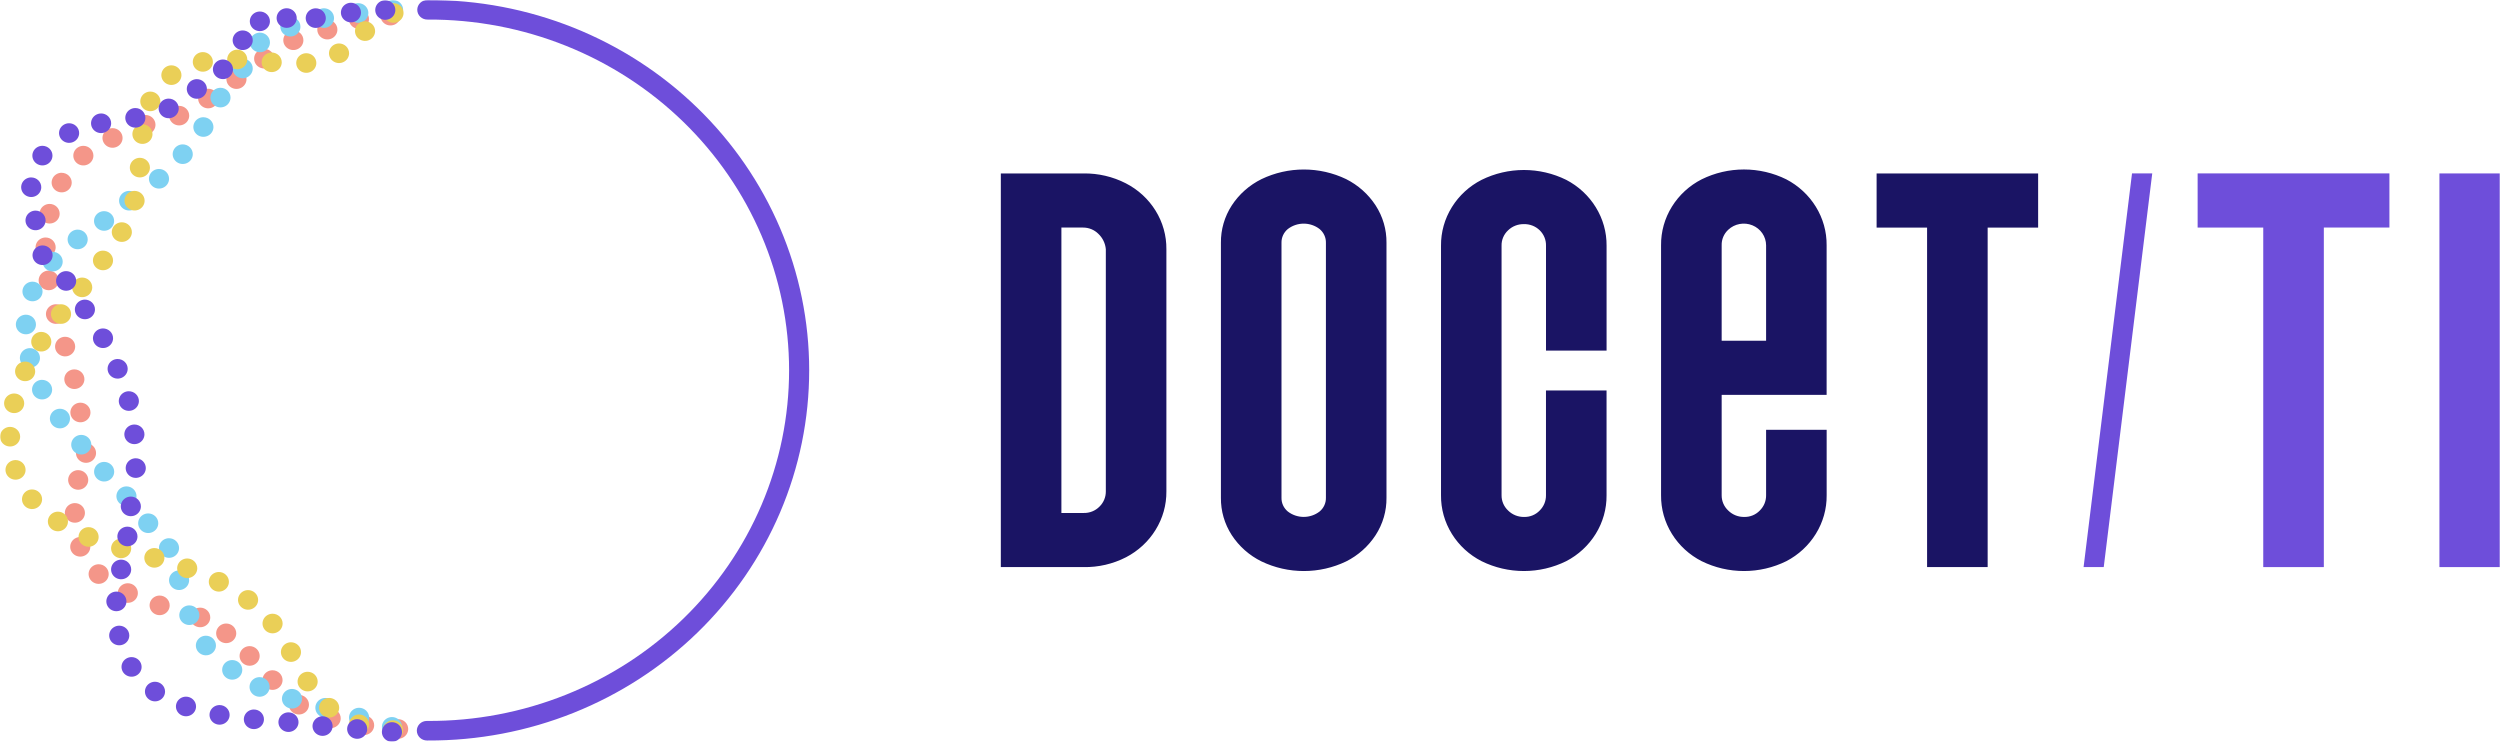 <?xml version="1.0" encoding="UTF-8"?> <svg xmlns="http://www.w3.org/2000/svg" width="1092" height="324" viewBox="0 0 1092 324" fill="none"><g clip-path="url(#clip0_909_2501)"><mask id="mask0_909_2501" style="mask-type:luminance" maskUnits="userSpaceOnUse" x="0" y="0" width="1092" height="324"><path d="M1092 0H0V324H1092V0Z" fill="white"></path></mask><g mask="url(#mask0_909_2501)"><path d="M437.162 75.758H473.319C479.727 75.676 486.054 77.153 491.73 80.056C497.101 82.799 501.599 86.926 504.736 91.987C507.896 97.071 509.538 102.915 509.479 108.86V214.609C509.538 220.554 507.896 226.398 504.736 231.483C501.624 236.524 497.167 240.647 491.84 243.41C486.135 246.339 479.765 247.817 473.319 247.708H437.162V75.758ZM480.268 221.272C481.161 220.394 481.864 219.352 482.338 218.205C482.812 217.059 483.045 215.832 483.026 214.596V108.86C482.801 106.287 481.626 103.88 479.718 102.089C478.853 101.235 477.823 100.557 476.686 100.095C475.55 99.633 474.331 99.397 473.1 99.4H463.618V224.069H473.319C474.613 224.104 475.9 223.873 477.097 223.391C478.294 222.909 479.373 222.187 480.265 221.272M551.037 245.238C545.719 242.617 541.225 238.644 538.03 233.74C534.867 228.856 533.223 223.182 533.297 217.406V106.063C533.226 100.286 534.873 94.612 538.04 89.729C541.236 84.825 545.729 80.852 551.046 78.228C556.792 75.471 563.109 74.038 569.513 74.038C575.916 74.038 582.233 75.471 587.979 78.228C593.249 80.876 597.7 84.846 600.874 89.729C604.039 94.613 605.686 100.286 605.617 106.063V217.406C605.686 223.183 604.039 228.856 600.874 233.74C597.702 238.623 593.25 242.593 587.979 245.238C582.233 247.995 575.916 249.428 569.513 249.428C563.109 249.428 556.792 247.995 551.046 245.238M576.404 223.424C577.293 222.684 578.002 221.76 578.479 220.719C578.956 219.678 579.189 218.546 579.161 217.406V106.063C579.189 104.923 578.956 103.791 578.479 102.75C578.002 101.709 577.293 100.785 576.404 100.045C574.429 98.515 571.981 97.682 569.459 97.682C566.937 97.682 564.489 98.515 562.514 100.045C561.624 100.785 560.914 101.709 560.437 102.75C559.96 103.791 559.727 104.923 559.756 106.063V217.406C559.727 218.546 559.96 219.678 560.437 220.719C560.914 221.76 561.624 222.684 562.514 223.424C564.489 224.954 566.937 225.787 569.459 225.787C571.981 225.787 574.429 224.954 576.404 223.424ZM647.181 245.133C641.806 242.394 637.307 238.267 634.175 233.202C631.013 228.119 629.37 222.274 629.432 216.328V107.354C629.371 101.409 631.014 95.566 634.175 90.483C637.307 85.418 641.806 81.291 647.181 78.552C652.905 75.726 659.23 74.253 665.646 74.253C672.061 74.253 678.387 75.726 684.111 78.552C689.44 81.317 693.899 85.44 697.012 90.483C700.171 95.567 701.813 101.409 701.752 107.354V153.131H675.293V107.354C675.331 106.102 675.107 104.855 674.633 103.691C674.159 102.526 673.446 101.469 672.538 100.583C671.63 99.697 670.545 99.002 669.352 98.54C668.158 98.078 666.879 97.859 665.595 97.896C664.328 97.877 663.07 98.106 661.895 98.567C660.719 99.029 659.65 99.715 658.75 100.586C657.812 101.455 657.071 102.507 656.577 103.674C656.083 104.84 655.846 106.095 655.882 107.357V216.332C655.865 217.577 656.111 218.812 656.604 219.96C657.098 221.109 657.828 222.146 658.75 223.008C659.667 223.919 660.765 224.638 661.978 225.119C663.191 225.6 664.492 225.834 665.801 225.805C667.061 225.825 668.311 225.586 669.47 225.104C670.629 224.623 671.671 223.908 672.529 223.008C673.421 222.13 674.124 221.087 674.597 219.941C675.07 218.794 675.303 217.567 675.283 216.332V170.548H701.742V216.325C701.803 222.27 700.162 228.114 697.003 233.199C693.889 238.242 689.43 242.366 684.101 245.13C678.376 247.953 672.051 249.425 665.636 249.425C659.221 249.425 652.896 247.953 647.172 245.13M743.3 245.13C737.926 242.39 733.427 238.263 730.294 233.199C727.132 228.115 725.489 222.271 725.551 216.325V107.128C725.49 101.183 727.132 95.34 730.294 90.257C733.428 85.194 737.927 81.068 743.3 78.326C749.025 75.501 755.35 74.028 761.766 74.028C768.182 74.028 774.508 75.501 780.233 78.326C785.558 81.094 790.014 85.217 793.128 90.257C796.287 95.341 797.928 101.184 797.868 107.128V172.481H752.023V216.328C752.007 217.574 752.253 218.809 752.746 219.957C753.24 221.105 753.97 222.143 754.892 223.004C755.809 223.916 756.909 224.635 758.123 225.117C759.337 225.598 760.639 225.831 761.949 225.802C763.208 225.822 764.458 225.583 765.617 225.101C766.775 224.619 767.817 223.905 768.674 223.004C769.566 222.127 770.27 221.084 770.743 219.938C771.217 218.791 771.451 217.564 771.431 216.328V187.74H797.884V216.328C797.945 222.274 796.304 228.118 793.144 233.202C790.032 238.244 785.575 242.367 780.249 245.133C774.524 247.956 768.198 249.427 761.783 249.427C755.367 249.427 749.042 247.956 743.317 245.133M771.431 148.839V107.128C771.42 105.265 770.848 103.445 769.786 101.897C768.724 100.348 767.218 99.138 765.456 98.416C763.695 97.695 761.754 97.494 759.877 97.839C757.999 98.184 756.267 99.06 754.895 100.357C753.956 101.226 753.215 102.278 752.721 103.444C752.226 104.611 751.988 105.866 752.023 107.128V148.839H771.431ZM841.75 99.403H819.701V75.758H890.257V99.403H868.209V247.708H841.75V99.403Z" fill="#1A1464"></path><path d="M931.265 75.742H940.099L918.911 247.708H910.109L931.265 75.742Z" fill="#6E4EDA"></path><path d="M988.59 99.4H959.928V75.742H1043.7V99.387H1015.05V247.708H988.59V99.4Z" fill="#6E4EDA"></path><path d="M1092 75.755H1065.54V247.708H1092V75.755Z" fill="#6E4EDA"></path><path d="M170.548 2.55C169.679 2.55 168.829 2.802 168.107 3.273C167.385 3.745 166.822 4.415 166.49 5.198C166.158 5.981 166.072 6.843 166.242 7.674C166.412 8.505 166.831 9.268 167.446 9.867C168.061 10.466 168.844 10.874 169.697 11.038C170.549 11.203 171.433 11.117 172.235 10.793C173.038 10.468 173.724 9.918 174.206 9.213C174.689 8.508 174.946 7.679 174.945 6.832C174.945 6.269 174.831 5.711 174.61 5.191C174.389 4.672 174.065 4.199 173.657 3.801C173.248 3.404 172.763 3.088 172.23 2.874C171.696 2.659 171.125 2.549 170.548 2.55ZM156.782 4.028C155.913 4.028 155.063 4.279 154.34 4.75C153.618 5.221 153.055 5.891 152.722 6.674C152.39 7.457 152.303 8.319 152.473 9.15C152.642 9.982 153.061 10.745 153.676 11.344C154.291 11.943 155.074 12.351 155.927 12.516C156.779 12.681 157.663 12.596 158.466 12.271C159.269 11.946 159.955 11.397 160.437 10.691C160.92 9.986 161.177 9.157 161.176 8.31C161.175 7.174 160.712 6.085 159.888 5.282C159.064 4.479 157.947 4.028 156.782 4.028ZM142.987 8.653C142.118 8.653 141.268 8.904 140.546 9.375C139.823 9.846 139.26 10.515 138.927 11.299C138.595 12.082 138.508 12.943 138.677 13.774C138.847 14.606 139.265 15.369 139.88 15.969C140.494 16.568 141.277 16.976 142.13 17.141C142.982 17.307 143.866 17.222 144.668 16.897C145.471 16.573 146.158 16.024 146.64 15.319C147.123 14.614 147.381 13.786 147.381 12.938C147.381 11.802 146.918 10.712 146.094 9.908C145.27 9.105 144.152 8.653 142.987 8.653ZM128.132 13.291C127.263 13.291 126.414 13.543 125.691 14.013C124.969 14.484 124.405 15.154 124.073 15.937C123.74 16.72 123.653 17.581 123.823 18.413C123.992 19.244 124.411 20.007 125.025 20.607C125.64 21.206 126.423 21.614 127.275 21.779C128.128 21.945 129.011 21.86 129.814 21.535C130.617 21.211 131.303 20.662 131.786 19.957C132.269 19.253 132.526 18.424 132.526 17.576C132.526 16.44 132.064 15.35 131.24 14.546C130.415 13.743 129.298 13.291 128.132 13.291ZM115.387 21.34C114.518 21.341 113.669 21.593 112.947 22.064C112.224 22.535 111.662 23.205 111.33 23.988C110.998 24.771 110.911 25.633 111.081 26.464C111.251 27.295 111.67 28.058 112.284 28.657C112.899 29.256 113.682 29.664 114.534 29.829C115.386 29.994 116.27 29.909 117.073 29.584C117.875 29.26 118.561 28.711 119.044 28.006C119.527 27.301 119.784 26.473 119.784 25.626C119.784 25.063 119.671 24.505 119.45 23.985C119.229 23.465 118.905 22.992 118.496 22.594C118.088 22.196 117.603 21.881 117.07 21.666C116.536 21.451 115.964 21.34 115.387 21.34ZM103.287 30.273C102.418 30.273 101.568 30.525 100.845 30.996C100.123 31.467 99.559 32.136 99.227 32.919C98.895 33.703 98.808 34.564 98.978 35.396C99.147 36.227 99.566 36.991 100.181 37.59C100.796 38.189 101.579 38.597 102.432 38.762C103.284 38.927 104.168 38.842 104.971 38.517C105.774 38.192 106.46 37.642 106.942 36.937C107.425 36.232 107.682 35.403 107.681 34.555C107.68 33.419 107.217 32.33 106.393 31.527C105.569 30.724 104.452 30.273 103.287 30.273ZM90.929 38.752C90.061 38.752 89.211 39.004 88.489 39.475C87.767 39.947 87.204 40.616 86.872 41.399C86.54 42.182 86.454 43.044 86.624 43.875C86.793 44.706 87.212 45.469 87.827 46.068C88.441 46.667 89.224 47.075 90.077 47.24C90.929 47.405 91.812 47.32 92.615 46.996C93.418 46.671 94.104 46.122 94.587 45.417C95.069 44.713 95.327 43.884 95.327 43.037C95.327 42.474 95.214 41.916 94.993 41.396C94.772 40.875 94.448 40.403 94.04 40.005C93.631 39.607 93.146 39.291 92.612 39.076C92.079 38.861 91.507 38.751 90.929 38.752ZM78.256 46.216C77.387 46.216 76.538 46.467 75.816 46.937C75.094 47.407 74.53 48.076 74.197 48.858C73.864 49.641 73.777 50.502 73.945 51.332C74.114 52.163 74.531 52.927 75.144 53.527C75.757 54.127 76.539 54.536 77.391 54.702C78.242 54.869 79.125 54.786 79.928 54.464C80.731 54.141 81.419 53.594 81.903 52.891C82.387 52.188 82.647 51.361 82.65 50.514C82.649 49.378 82.186 48.289 81.362 47.486C80.538 46.683 79.421 46.232 78.256 46.232M63.525 50.215C62.656 50.215 61.806 50.466 61.084 50.937C60.361 51.408 59.798 52.078 59.465 52.861C59.133 53.644 59.046 54.506 59.216 55.337C59.386 56.169 59.804 56.932 60.419 57.531C61.034 58.131 61.817 58.538 62.67 58.703C63.523 58.868 64.406 58.783 65.209 58.458C66.012 58.133 66.698 57.584 67.18 56.879C67.663 56.173 67.92 55.345 67.919 54.497C67.919 53.934 67.805 53.377 67.585 52.858C67.364 52.338 67.04 51.866 66.632 51.468C66.224 51.07 65.74 50.755 65.206 50.54C64.673 50.325 64.102 50.215 63.525 50.215ZM49.147 55.975C48.277 55.976 47.428 56.228 46.706 56.699C45.983 57.171 45.421 57.841 45.089 58.624C44.757 59.408 44.671 60.27 44.841 61.101C45.011 61.932 45.431 62.695 46.046 63.294C46.661 63.893 47.445 64.3 48.298 64.464C49.151 64.629 50.034 64.543 50.837 64.217C51.639 63.892 52.325 63.342 52.807 62.636C53.289 61.931 53.545 61.102 53.544 60.254C53.543 59.118 53.08 58.029 52.256 57.226C51.432 56.423 50.315 55.972 49.15 55.972M36.411 63.697C35.542 63.697 34.692 63.948 33.969 64.419C33.247 64.89 32.684 65.56 32.351 66.343C32.019 67.126 31.932 67.988 32.102 68.819C32.271 69.651 32.69 70.414 33.305 71.013C33.92 71.613 34.703 72.02 35.556 72.185C36.408 72.35 37.292 72.265 38.095 71.94C38.898 71.615 39.584 71.066 40.066 70.361C40.548 69.656 40.806 68.827 40.805 67.979C40.804 66.843 40.341 65.754 39.517 64.951C38.693 64.148 37.576 63.697 36.411 63.697ZM26.958 75.459C26.089 75.455 25.238 75.703 24.513 76.171C23.788 76.639 23.222 77.306 22.886 78.088C22.55 78.869 22.459 79.731 22.625 80.563C22.791 81.395 23.206 82.16 23.819 82.762C24.431 83.364 25.212 83.775 26.064 83.944C26.916 84.112 27.8 84.031 28.604 83.71C29.408 83.388 30.097 82.842 30.582 82.139C31.068 81.436 31.329 80.608 31.332 79.76C31.331 78.624 30.868 77.535 30.044 76.732C29.22 75.929 28.103 75.478 26.938 75.478M21.664 89.068C20.795 89.069 19.946 89.321 19.224 89.792C18.502 90.263 17.939 90.933 17.607 91.716C17.275 92.499 17.188 93.36 17.358 94.191C17.528 95.022 17.947 95.786 18.561 96.385C19.176 96.984 19.959 97.391 20.811 97.557C21.664 97.722 22.547 97.637 23.35 97.312C24.152 96.988 24.838 96.439 25.321 95.734C25.804 95.029 26.061 94.201 26.061 93.353C26.061 92.79 25.948 92.233 25.727 91.713C25.506 91.193 25.182 90.72 24.773 90.322C24.365 89.924 23.88 89.609 23.347 89.394C22.813 89.178 22.241 89.068 21.664 89.068ZM19.923 103.733C19.054 103.733 18.204 103.984 17.482 104.455C16.759 104.926 16.196 105.596 15.864 106.379C15.531 107.162 15.444 108.024 15.614 108.855C15.784 109.687 16.203 110.45 16.817 111.049C17.432 111.648 18.216 112.056 19.068 112.221C19.921 112.386 20.804 112.301 21.607 111.976C22.41 111.651 23.096 111.102 23.578 110.396C24.061 109.691 24.318 108.863 24.317 108.015C24.317 106.879 23.853 105.79 23.029 104.987C22.205 104.184 21.088 103.733 19.923 103.733ZM21.273 118.191C20.404 118.191 19.554 118.442 18.832 118.913C18.109 119.384 17.546 120.053 17.213 120.836C16.881 121.619 16.794 122.481 16.963 123.312C17.133 124.143 17.551 124.907 18.166 125.506C18.78 126.105 19.563 126.514 20.416 126.679C21.268 126.844 22.151 126.759 22.954 126.435C23.757 126.111 24.444 125.561 24.926 124.857C25.409 124.152 25.667 123.324 25.667 122.476C25.667 121.339 25.204 120.249 24.38 119.446C23.556 118.642 22.438 118.191 21.273 118.191ZM24.458 132.89C23.589 132.891 22.739 133.143 22.017 133.614C21.295 134.085 20.732 134.755 20.4 135.538C20.068 136.321 19.982 137.182 20.152 138.013C20.322 138.844 20.74 139.608 21.355 140.207C21.97 140.806 22.753 141.214 23.605 141.379C24.457 141.544 25.34 141.459 26.143 141.134C26.946 140.81 27.632 140.261 28.115 139.556C28.597 138.851 28.855 138.023 28.855 137.175C28.855 136.612 28.741 136.055 28.52 135.535C28.299 135.015 27.975 134.542 27.567 134.144C27.158 133.746 26.674 133.431 26.14 133.216C25.607 133 25.035 132.89 24.458 132.89ZM28.444 147.103C27.575 147.103 26.726 147.355 26.003 147.826C25.28 148.296 24.717 148.966 24.385 149.749C24.052 150.532 23.965 151.393 24.135 152.225C24.304 153.056 24.723 153.819 25.337 154.419C25.952 155.018 26.735 155.426 27.587 155.592C28.439 155.757 29.323 155.672 30.126 155.348C30.929 155.023 31.615 154.474 32.098 153.769C32.581 153.065 32.838 152.236 32.838 151.389C32.838 150.252 32.375 149.162 31.551 148.359C30.727 147.555 29.61 147.103 28.444 147.103ZM32.48 161.345C31.611 161.345 30.761 161.596 30.038 162.067C29.316 162.538 28.753 163.207 28.42 163.99C28.088 164.774 28.001 165.635 28.17 166.466C28.34 167.298 28.758 168.061 29.373 168.661C29.987 169.26 30.77 169.668 31.622 169.833C32.475 169.999 33.358 169.914 34.161 169.589C34.964 169.265 35.651 168.716 36.133 168.011C36.616 167.306 36.874 166.478 36.874 165.63C36.874 165.068 36.76 164.51 36.539 163.99C36.319 163.471 35.995 162.998 35.587 162.6C35.179 162.202 34.694 161.887 34.161 161.671C33.628 161.456 33.057 161.345 32.48 161.345ZM35.136 175.886C34.267 175.885 33.417 176.136 32.694 176.606C31.971 177.077 31.408 177.746 31.075 178.529C30.741 179.312 30.654 180.174 30.823 181.005C30.992 181.836 31.41 182.6 32.025 183.2C32.639 183.8 33.422 184.208 34.275 184.374C35.127 184.539 36.011 184.455 36.814 184.13C37.617 183.806 38.303 183.257 38.786 182.552C39.269 181.847 39.527 181.019 39.527 180.171C39.527 179.608 39.413 179.05 39.192 178.53C38.971 178.01 38.647 177.538 38.239 177.14C37.831 176.742 37.346 176.426 36.812 176.211C36.279 175.996 35.707 175.885 35.13 175.886M37.568 193.593C36.699 193.593 35.849 193.844 35.127 194.315C34.404 194.786 33.841 195.455 33.508 196.239C33.176 197.022 33.089 197.884 33.259 198.715C33.428 199.546 33.847 200.31 34.462 200.909C35.077 201.508 35.86 201.916 36.713 202.081C37.566 202.246 38.449 202.161 39.252 201.836C40.055 201.511 40.741 200.961 41.223 200.256C41.706 199.551 41.963 198.722 41.962 197.875C41.962 196.739 41.5 195.649 40.676 194.846C39.853 194.042 38.736 193.59 37.571 193.589M34.168 205.352C33.299 205.349 32.448 205.598 31.724 206.067C31 206.536 30.435 207.204 30.1 207.987C29.765 208.769 29.676 209.631 29.843 210.463C30.011 211.295 30.428 212.059 31.041 212.66C31.655 213.261 32.437 213.671 33.289 213.838C34.142 214.005 35.025 213.922 35.829 213.599C36.633 213.276 37.321 212.728 37.805 212.023C38.289 211.319 38.548 210.491 38.549 209.643C38.549 208.507 38.086 207.417 37.262 206.613C36.438 205.809 35.321 205.358 34.155 205.358M32.705 219.749C31.836 219.75 30.986 220.002 30.264 220.473C29.542 220.944 28.979 221.614 28.647 222.397C28.315 223.181 28.229 224.042 28.399 224.873C28.569 225.705 28.988 226.468 29.603 227.067C30.218 227.666 31.001 228.073 31.854 228.238C32.706 228.403 33.59 228.317 34.392 227.992C35.195 227.667 35.881 227.117 36.363 226.412C36.846 225.707 37.103 224.879 37.102 224.031C37.102 223.468 36.987 222.911 36.766 222.391C36.545 221.872 36.221 221.4 35.813 221.002C35.404 220.604 34.92 220.289 34.386 220.074C33.853 219.859 33.282 219.749 32.705 219.749ZM35.058 234.557C34.189 234.557 33.34 234.808 32.617 235.279C31.894 235.75 31.331 236.419 30.999 237.202C30.666 237.985 30.579 238.847 30.748 239.678C30.918 240.509 31.337 241.273 31.951 241.872C32.566 242.471 33.349 242.879 34.201 243.045C35.053 243.21 35.937 243.125 36.74 242.801C37.543 242.477 38.229 241.927 38.712 241.223C39.194 240.518 39.452 239.689 39.452 238.842C39.452 237.705 38.989 236.615 38.165 235.812C37.341 235.008 36.224 234.557 35.058 234.557ZM43.087 246.465C42.218 246.466 41.368 246.718 40.646 247.189C39.924 247.66 39.361 248.33 39.029 249.113C38.697 249.897 38.611 250.758 38.781 251.589C38.951 252.421 39.37 253.184 39.985 253.783C40.6 254.382 41.383 254.789 42.236 254.954C43.089 255.119 43.972 255.033 44.775 254.708C45.577 254.383 46.263 253.833 46.745 253.128C47.228 252.423 47.485 251.595 47.484 250.747C47.484 250.184 47.37 249.627 47.148 249.108C46.927 248.588 46.603 248.116 46.195 247.718C45.786 247.32 45.302 247.005 44.769 246.79C44.235 246.575 43.664 246.465 43.087 246.465ZM55.826 254.759C54.957 254.76 54.109 255.012 53.387 255.484C52.666 255.955 52.104 256.624 51.772 257.407C51.44 258.189 51.353 259.05 51.523 259.881C51.692 260.711 52.11 261.474 52.724 262.073C53.338 262.672 54.12 263.081 54.971 263.246C55.823 263.412 56.706 263.328 57.508 263.005C58.311 262.682 58.998 262.135 59.481 261.431C59.965 260.728 60.224 259.901 60.226 259.054C60.228 258.49 60.115 257.931 59.894 257.41C59.673 256.888 59.349 256.414 58.941 256.015C58.532 255.616 58.046 255.3 57.511 255.084C56.977 254.869 56.404 254.758 55.826 254.759ZM69.725 260.135C68.856 260.135 68.007 260.387 67.284 260.859C66.562 261.33 65.999 262 65.668 262.783C65.335 263.566 65.249 264.428 65.419 265.259C65.59 266.09 66.009 266.853 66.624 267.452C67.239 268.051 68.022 268.459 68.874 268.623C69.727 268.788 70.61 268.703 71.413 268.378C72.216 268.053 72.901 267.503 73.384 266.798C73.866 266.093 74.123 265.264 74.122 264.417C74.122 263.854 74.008 263.297 73.787 262.777C73.566 262.257 73.242 261.785 72.833 261.388C72.425 260.99 71.94 260.675 71.407 260.46C70.874 260.245 70.302 260.134 69.725 260.135ZM87.445 265.412C86.576 265.412 85.727 265.664 85.004 266.135C84.282 266.607 83.72 267.276 83.388 268.059C83.055 268.842 82.969 269.704 83.139 270.535C83.309 271.366 83.728 272.129 84.342 272.728C84.957 273.327 85.74 273.735 86.592 273.9C87.444 274.065 88.328 273.98 89.13 273.656C89.933 273.331 90.619 272.782 91.102 272.077C91.585 271.373 91.842 270.544 91.842 269.697C91.842 269.134 91.728 268.576 91.507 268.056C91.286 267.536 90.962 267.064 90.554 266.666C90.146 266.268 89.661 265.952 89.127 265.737C88.594 265.522 88.022 265.411 87.445 265.412ZM98.805 272.351C97.936 272.351 97.086 272.603 96.363 273.074C95.641 273.545 95.078 274.214 94.745 274.997C94.412 275.781 94.326 276.642 94.496 277.474C94.665 278.305 95.084 279.069 95.699 279.668C96.314 280.267 97.097 280.675 97.95 280.84C98.802 281.005 99.686 280.92 100.489 280.595C101.292 280.27 101.978 279.72 102.46 279.015C102.942 278.31 103.2 277.481 103.199 276.633C103.198 275.498 102.735 274.408 101.911 273.605C101.087 272.802 99.97 272.351 98.805 272.351ZM109.034 282.225C108.165 282.226 107.315 282.478 106.593 282.949C105.871 283.421 105.308 284.09 104.976 284.874C104.644 285.657 104.558 286.519 104.728 287.35C104.898 288.181 105.317 288.944 105.932 289.543C106.547 290.142 107.331 290.549 108.183 290.714C109.036 290.879 109.919 290.793 110.722 290.468C111.524 290.143 112.21 289.594 112.692 288.889C113.175 288.184 113.432 287.355 113.431 286.507C113.431 285.945 113.317 285.387 113.095 284.868C112.874 284.348 112.55 283.876 112.142 283.478C111.734 283.081 111.249 282.765 110.716 282.55C110.182 282.335 109.611 282.225 109.034 282.225ZM119.031 292.77C118.162 292.77 117.313 293.021 116.59 293.492C115.868 293.963 115.304 294.632 114.972 295.415C114.639 296.198 114.552 297.06 114.722 297.891C114.891 298.722 115.31 299.486 115.924 300.085C116.539 300.685 117.322 301.093 118.174 301.258C119.026 301.423 119.91 301.339 120.713 301.014C121.516 300.69 122.202 300.141 122.685 299.436C123.168 298.731 123.425 297.903 123.425 297.055C123.425 295.919 122.962 294.829 122.138 294.025C121.314 293.221 120.197 292.77 119.031 292.77ZM130.564 303.524C129.695 303.524 128.845 303.776 128.123 304.247C127.4 304.718 126.837 305.387 126.504 306.17C126.172 306.954 126.085 307.815 126.255 308.647C126.425 309.478 126.843 310.242 127.458 310.841C128.073 311.44 128.856 311.848 129.709 312.013C130.561 312.178 131.445 312.093 132.248 311.768C133.051 311.443 133.737 310.893 134.219 310.188C134.702 309.483 134.959 308.654 134.958 307.806C134.957 306.67 134.494 305.581 133.67 304.778C132.846 303.975 131.729 303.524 130.564 303.524ZM144.424 309.488C143.555 309.489 142.706 309.741 141.984 310.212C141.262 310.683 140.699 311.353 140.367 312.136C140.035 312.919 139.949 313.78 140.118 314.611C140.288 315.442 140.707 316.206 141.322 316.805C141.936 317.404 142.719 317.811 143.572 317.976C144.424 318.142 145.307 318.056 146.11 317.732C146.913 317.408 147.599 316.858 148.081 316.154C148.564 315.449 148.822 314.621 148.822 313.773C148.822 313.21 148.708 312.653 148.487 312.133C148.266 311.613 147.942 311.14 147.534 310.742C147.125 310.344 146.64 310.029 146.107 309.813C145.573 309.598 145.002 309.488 144.424 309.488ZM159.041 312.492C158.172 312.493 157.323 312.745 156.601 313.216C155.878 313.687 155.316 314.357 154.984 315.14C154.652 315.923 154.565 316.784 154.735 317.615C154.905 318.446 155.324 319.21 155.938 319.809C156.553 320.408 157.336 320.815 158.188 320.981C159.04 321.146 159.924 321.061 160.726 320.736C161.529 320.412 162.215 319.862 162.698 319.158C163.181 318.453 163.438 317.625 163.438 316.777C163.438 316.214 163.324 315.657 163.103 315.137C162.882 314.617 162.558 314.144 162.15 313.746C161.742 313.348 161.257 313.033 160.723 312.817C160.19 312.602 159.618 312.492 159.041 312.492ZM173.908 314.133C173.039 314.133 172.19 314.384 171.467 314.855C170.744 315.326 170.181 315.995 169.849 316.779C169.516 317.562 169.429 318.424 169.599 319.255C169.769 320.086 170.188 320.85 170.802 321.449C171.417 322.048 172.201 322.456 173.053 322.621C173.906 322.786 174.789 322.701 175.592 322.376C176.395 322.051 177.081 321.501 177.564 320.796C178.046 320.091 178.303 319.262 178.302 318.415C178.302 317.852 178.189 317.295 177.968 316.775C177.747 316.255 177.423 315.783 177.015 315.386C176.607 314.988 176.123 314.673 175.59 314.458C175.057 314.243 174.485 314.132 173.908 314.133Z" fill="#F49689"></path><path d="M171.693 0.003C170.824 0.004 169.975 0.256 169.253 0.727C168.531 1.198 167.968 1.868 167.636 2.651C167.304 3.434 167.217 4.295 167.387 5.126C167.557 5.957 167.976 6.721 168.591 7.32C169.205 7.919 169.988 8.326 170.84 8.492C171.693 8.657 172.576 8.572 173.379 8.247C174.182 7.923 174.868 7.374 175.35 6.669C175.833 5.964 176.091 5.136 176.091 4.288C176.091 3.725 175.977 3.168 175.756 2.648C175.535 2.128 175.211 1.655 174.802 1.257C174.394 0.859 173.909 0.544 173.376 0.328C172.842 0.113 172.271 0.003 171.693 0.003ZM156.506 1.386C155.637 1.387 154.788 1.639 154.066 2.11C153.343 2.581 152.781 3.251 152.449 4.034C152.117 4.818 152.03 5.679 152.201 6.51C152.371 7.342 152.79 8.105 153.405 8.704C154.02 9.303 154.803 9.71 155.656 9.875C156.508 10.04 157.391 9.954 158.194 9.629C158.997 9.304 159.683 8.754 160.165 8.049C160.647 7.344 160.904 6.516 160.904 5.668C160.904 5.105 160.79 4.548 160.569 4.028C160.348 3.508 160.024 3.036 159.615 2.638C159.207 2.24 158.722 1.925 158.189 1.71C157.655 1.495 157.083 1.385 156.506 1.386ZM141.512 3.611C140.643 3.612 139.793 3.864 139.071 4.335C138.349 4.807 137.786 5.476 137.454 6.26C137.122 7.043 137.036 7.905 137.206 8.736C137.376 9.567 137.795 10.33 138.41 10.929C139.025 11.528 139.808 11.935 140.661 12.1C141.513 12.265 142.397 12.179 143.199 11.854C144.002 11.53 144.688 10.98 145.17 10.275C145.653 9.57 145.91 8.741 145.909 7.893C145.909 7.331 145.795 6.773 145.573 6.254C145.352 5.734 145.028 5.262 144.62 4.864C144.211 4.467 143.727 4.151 143.193 3.936C142.66 3.721 142.089 3.611 141.512 3.611ZM126.843 7.372C125.974 7.372 125.124 7.623 124.401 8.094C123.679 8.565 123.116 9.235 122.783 10.018C122.451 10.801 122.364 11.663 122.534 12.495C122.703 13.326 123.122 14.089 123.737 14.688C124.352 15.288 125.135 15.696 125.988 15.861C126.84 16.026 127.724 15.94 128.527 15.615C129.33 15.291 130.016 14.741 130.498 14.036C130.981 13.331 131.238 12.502 131.237 11.654C131.236 10.518 130.773 9.429 129.949 8.626C129.125 7.823 128.008 7.372 126.843 7.372ZM113.527 14.251C112.658 14.251 111.808 14.502 111.085 14.972C110.362 15.443 109.798 16.111 109.465 16.895C109.132 17.677 109.045 18.539 109.214 19.371C109.383 20.202 109.801 20.966 110.416 21.566C111.03 22.165 111.813 22.574 112.665 22.739C113.518 22.905 114.402 22.82 115.205 22.496C116.008 22.172 116.694 21.622 117.177 20.918C117.66 20.213 117.918 19.384 117.918 18.537C117.918 17.4 117.455 16.31 116.631 15.506C115.807 14.703 114.693 14.251 113.527 14.251ZM106.004 25.626C105.135 25.626 104.285 25.878 103.563 26.35C102.841 26.821 102.278 27.491 101.946 28.274C101.614 29.057 101.528 29.919 101.698 30.75C101.868 31.581 102.287 32.344 102.902 32.943C103.517 33.542 104.3 33.95 105.153 34.114C106.005 34.279 106.889 34.194 107.692 33.869C108.494 33.544 109.18 32.994 109.662 32.289C110.145 31.584 110.402 30.755 110.401 29.908C110.401 29.345 110.287 28.788 110.065 28.268C109.844 27.748 109.52 27.276 109.112 26.878C108.703 26.481 108.219 26.166 107.686 25.951C107.152 25.736 106.581 25.625 106.004 25.626ZM96.3 38.342C95.431 38.342 94.581 38.593 93.858 39.064C93.136 39.535 92.573 40.204 92.24 40.987C91.907 41.77 91.82 42.632 91.99 43.463C92.159 44.294 92.578 45.058 93.192 45.657C93.807 46.256 94.59 46.664 95.442 46.83C96.295 46.995 97.178 46.91 97.981 46.586C98.784 46.261 99.47 45.712 99.953 45.008C100.436 44.303 100.694 43.474 100.694 42.627C100.694 41.49 100.231 40.4 99.407 39.597C98.583 38.793 97.465 38.342 96.3 38.342ZM88.855 51.197C87.985 51.195 87.135 51.444 86.411 51.912C85.687 52.381 85.122 53.049 84.787 53.831C84.452 54.613 84.362 55.474 84.529 56.306C84.696 57.138 85.112 57.903 85.725 58.504C86.338 59.105 87.12 59.515 87.971 59.683C88.823 59.851 89.707 59.768 90.511 59.446C91.315 59.124 92.003 58.577 92.488 57.874C92.973 57.17 93.233 56.343 93.236 55.495C93.236 54.359 92.773 53.269 91.948 52.465C91.124 51.661 90.007 51.21 88.841 51.21M79.812 63.061C78.943 63.062 78.094 63.314 77.372 63.785C76.65 64.256 76.087 64.926 75.755 65.709C75.423 66.492 75.336 67.353 75.506 68.184C75.676 69.015 76.095 69.779 76.709 70.378C77.324 70.977 78.107 71.384 78.959 71.549C79.812 71.715 80.695 71.63 81.498 71.305C82.3 70.981 82.986 70.431 83.469 69.727C83.952 69.022 84.209 68.194 84.209 67.346C84.209 66.783 84.096 66.226 83.875 65.706C83.654 65.186 83.33 64.713 82.921 64.315C82.513 63.917 82.028 63.602 81.495 63.386C80.961 63.171 80.389 63.061 79.812 63.061ZM69.446 73.803C68.577 73.803 67.728 74.055 67.006 74.527C66.284 74.998 65.721 75.667 65.389 76.45C65.057 77.234 64.97 78.095 65.14 78.926C65.31 79.757 65.729 80.52 66.344 81.119C66.958 81.718 67.741 82.126 68.593 82.291C69.446 82.456 70.329 82.371 71.132 82.047C71.934 81.722 72.621 81.173 73.103 80.469C73.586 79.764 73.844 78.936 73.844 78.088C73.844 77.525 73.73 76.968 73.509 76.448C73.288 75.927 72.964 75.455 72.555 75.057C72.147 74.659 71.662 74.343 71.129 74.128C70.595 73.913 70.023 73.802 69.446 73.803ZM56.401 83.381C55.532 83.382 54.682 83.634 53.96 84.105C53.238 84.576 52.675 85.246 52.343 86.029C52.011 86.813 51.925 87.674 52.095 88.505C52.265 89.337 52.684 90.1 53.299 90.699C53.914 91.297 54.698 91.705 55.55 91.87C56.403 92.035 57.286 91.949 58.089 91.624C58.891 91.299 59.577 90.749 60.059 90.044C60.542 89.339 60.799 88.511 60.798 87.663C60.798 87.1 60.684 86.543 60.462 86.023C60.241 85.504 59.917 85.032 59.509 84.634C59.101 84.236 58.616 83.921 58.083 83.706C57.549 83.491 56.978 83.381 56.401 83.381ZM45.455 92.231C44.586 92.232 43.736 92.484 43.014 92.955C42.292 93.427 41.729 94.096 41.397 94.88C41.065 95.663 40.979 96.525 41.149 97.356C41.319 98.187 41.738 98.95 42.353 99.549C42.968 100.148 43.752 100.555 44.604 100.72C45.456 100.885 46.34 100.799 47.143 100.474C47.945 100.149 48.631 99.6 49.113 98.895C49.596 98.19 49.853 97.361 49.852 96.513C49.852 95.951 49.738 95.394 49.516 94.874C49.295 94.354 48.971 93.882 48.563 93.484C48.154 93.087 47.67 92.771 47.137 92.556C46.603 92.341 46.032 92.231 45.455 92.231ZM33.909 100.296C33.041 100.299 32.193 100.552 31.472 101.024C30.752 101.496 30.191 102.166 29.86 102.948C29.529 103.731 29.443 104.592 29.613 105.422C29.783 106.252 30.202 107.014 30.816 107.613C31.43 108.211 32.212 108.619 33.063 108.784C33.915 108.95 34.797 108.865 35.6 108.542C36.402 108.219 37.088 107.671 37.572 106.968C38.055 106.265 38.314 105.438 38.316 104.591C38.317 104.027 38.204 103.467 37.983 102.945C37.762 102.424 37.438 101.949 37.028 101.55C36.618 101.151 36.132 100.835 35.597 100.62C35.062 100.405 34.488 100.295 33.909 100.296ZM23.005 109.995C22.136 109.993 21.285 110.243 20.561 110.713C19.837 111.183 19.272 111.852 18.938 112.635C18.604 113.418 18.516 114.28 18.685 115.112C18.854 115.944 19.272 116.708 19.886 117.308C20.5 117.909 21.284 118.317 22.137 118.483C22.989 118.649 23.874 118.564 24.677 118.24C25.48 117.915 26.167 117.365 26.65 116.66C27.133 115.955 27.39 115.125 27.39 114.277C27.389 113.143 26.927 112.055 26.105 111.253C25.283 110.45 24.168 109.998 23.005 109.995ZM14.204 123.029C13.335 123.027 12.485 123.277 11.761 123.746C11.037 124.216 10.472 124.884 10.138 125.666C9.804 126.449 9.715 127.31 9.883 128.142C10.051 128.974 10.468 129.738 11.081 130.339C11.695 130.939 12.477 131.349 13.329 131.516C14.182 131.683 15.065 131.599 15.869 131.276C16.673 130.953 17.36 130.405 17.844 129.701C18.328 128.997 18.587 128.168 18.588 127.321C18.589 126.757 18.476 126.199 18.255 125.678C18.035 125.157 17.711 124.684 17.302 124.285C16.894 123.887 16.409 123.571 15.875 123.355C15.341 123.139 14.769 123.029 14.191 123.029M11.313 137.455C10.444 137.456 9.594 137.708 8.872 138.179C8.15 138.651 7.587 139.32 7.255 140.104C6.923 140.887 6.837 141.748 7.007 142.58C7.177 143.411 7.596 144.174 8.211 144.773C8.826 145.372 9.609 145.779 10.462 145.944C11.314 146.109 12.198 146.023 13.001 145.698C13.803 145.373 14.489 144.824 14.971 144.119C15.454 143.414 15.711 142.585 15.71 141.737C15.71 141.175 15.595 140.617 15.374 140.098C15.153 139.578 14.829 139.106 14.421 138.708C14.012 138.31 13.528 137.995 12.995 137.78C12.461 137.565 11.89 137.455 11.313 137.455ZM13.073 152.063C12.204 152.063 11.354 152.314 10.632 152.785C9.909 153.256 9.346 153.925 9.013 154.708C8.681 155.491 8.594 156.353 8.763 157.184C8.933 158.015 9.351 158.779 9.966 159.378C10.58 159.977 11.363 160.385 12.216 160.551C13.068 160.716 13.952 160.631 14.755 160.307C15.557 159.983 16.244 159.433 16.727 158.729C17.209 158.024 17.467 157.195 17.467 156.348C17.467 155.211 17.004 154.121 16.18 153.318C15.356 152.514 14.238 152.063 13.073 152.063ZM18.38 165.907C17.511 165.908 16.663 166.159 15.941 166.63C15.219 167.101 14.656 167.769 14.324 168.552C13.991 169.334 13.904 170.195 14.073 171.026C14.242 171.856 14.659 172.619 15.273 173.219C15.886 173.818 16.668 174.227 17.519 174.394C18.37 174.56 19.253 174.477 20.056 174.155C20.859 173.832 21.546 173.285 22.03 172.582C22.515 171.879 22.774 171.052 22.777 170.205C22.777 169.642 22.663 169.084 22.442 168.564C22.221 168.044 21.897 167.572 21.489 167.174C21.081 166.776 20.596 166.46 20.062 166.245C19.529 166.03 18.957 165.919 18.38 165.92M26.183 178.54C25.314 178.54 24.465 178.792 23.742 179.263C23.019 179.734 22.456 180.403 22.123 181.186C21.791 181.969 21.704 182.831 21.874 183.663C22.044 184.494 22.463 185.257 23.078 185.857C23.692 186.456 24.476 186.864 25.328 187.029C26.181 187.194 27.064 187.108 27.867 186.784C28.67 186.459 29.356 185.909 29.839 185.204C30.321 184.499 30.578 183.67 30.578 182.822C30.577 181.686 30.113 180.597 29.289 179.794C28.465 178.991 27.348 178.54 26.183 178.54ZM35.496 189.956C34.627 189.956 33.778 190.208 33.056 190.68C32.334 191.151 31.771 191.821 31.439 192.604C31.107 193.387 31.02 194.249 31.191 195.08C31.361 195.911 31.78 196.675 32.395 197.273C33.01 197.872 33.793 198.28 34.646 198.445C35.498 198.609 36.382 198.524 37.184 198.199C37.987 197.874 38.673 197.324 39.155 196.619C39.637 195.914 39.894 195.085 39.894 194.238C39.893 193.675 39.779 193.118 39.558 192.598C39.337 192.078 39.013 191.606 38.605 191.209C38.196 190.811 37.712 190.496 37.178 190.281C36.645 190.066 36.074 189.955 35.496 189.956ZM45.491 201.756C44.621 201.756 43.772 202.006 43.049 202.477C42.325 202.947 41.762 203.616 41.429 204.399C41.096 205.182 41.008 206.044 41.177 206.875C41.346 207.707 41.765 208.471 42.379 209.07C42.994 209.67 43.776 210.078 44.629 210.244C45.481 210.41 46.365 210.325 47.168 210.001C47.971 209.677 48.658 209.127 49.141 208.422C49.624 207.718 49.882 206.889 49.882 206.041C49.882 204.905 49.419 203.815 48.594 203.011C47.77 202.208 46.653 201.756 45.487 201.756M55.237 212.45C54.368 212.45 53.518 212.702 52.796 213.173C52.073 213.644 51.51 214.313 51.177 215.096C50.845 215.879 50.758 216.741 50.928 217.573C51.098 218.404 51.516 219.167 52.131 219.767C52.746 220.366 53.529 220.774 54.382 220.939C55.234 221.104 56.118 221.018 56.921 220.694C57.724 220.369 58.41 219.819 58.892 219.114C59.375 218.409 59.632 217.58 59.631 216.732C59.63 215.596 59.167 214.507 58.343 213.704C57.519 212.901 56.402 212.45 55.237 212.45ZM64.739 224.263C63.87 224.263 63.02 224.515 62.298 224.986C61.575 225.457 61.012 226.126 60.679 226.909C60.347 227.693 60.26 228.554 60.43 229.386C60.6 230.217 61.018 230.981 61.633 231.58C62.248 232.179 63.031 232.587 63.884 232.752C64.737 232.917 65.62 232.831 66.423 232.507C67.226 232.182 67.912 231.632 68.394 230.927C68.877 230.222 69.134 229.393 69.133 228.545C69.132 227.409 68.669 226.32 67.845 225.517C67.021 224.714 65.904 224.263 64.739 224.263ZM73.824 235.091C72.955 235.091 72.106 235.342 71.383 235.813C70.661 236.283 70.097 236.953 69.765 237.735C69.432 238.518 69.345 239.38 69.514 240.211C69.683 241.042 70.102 241.806 70.716 242.405C71.33 243.004 72.113 243.413 72.965 243.579C73.817 243.744 74.7 243.66 75.503 243.336C76.306 243.012 76.993 242.463 77.476 241.759C77.959 241.055 78.217 240.227 78.218 239.379C78.217 238.243 77.754 237.154 76.93 236.351C76.106 235.548 74.989 235.097 73.824 235.097M78.218 249.154C77.349 249.155 76.5 249.407 75.777 249.878C75.055 250.35 74.493 251.02 74.16 251.803C73.829 252.586 73.742 253.448 73.912 254.279C74.082 255.11 74.502 255.873 75.117 256.472C75.731 257.071 76.515 257.479 77.367 257.643C78.22 257.808 79.103 257.723 79.906 257.398C80.709 257.073 81.394 256.523 81.877 255.818C82.359 255.113 82.616 254.284 82.615 253.437C82.615 252.874 82.501 252.317 82.28 251.797C82.058 251.277 81.734 250.805 81.326 250.407C80.918 250.01 80.433 249.694 79.9 249.479C79.367 249.265 78.795 249.154 78.218 249.154ZM82.697 264.429C81.828 264.43 80.978 264.682 80.256 265.153C79.534 265.625 78.971 266.294 78.639 267.078C78.307 267.861 78.221 268.723 78.391 269.554C78.561 270.385 78.98 271.148 79.595 271.747C80.21 272.346 80.994 272.753 81.846 272.918C82.699 273.083 83.582 272.997 84.385 272.672C85.187 272.348 85.873 271.798 86.356 271.093C86.838 270.388 87.095 269.559 87.094 268.711C87.094 268.149 86.98 267.592 86.758 267.072C86.537 266.552 86.213 266.08 85.805 265.682C85.397 265.285 84.912 264.969 84.379 264.754C83.845 264.539 83.274 264.429 82.697 264.429ZM89.94 277.676C89.071 277.676 88.221 277.928 87.498 278.399C86.776 278.87 86.213 279.539 85.88 280.322C85.548 281.105 85.461 281.967 85.63 282.799C85.8 283.63 86.219 284.393 86.834 284.993C87.449 285.592 88.232 286 89.085 286.165C89.937 286.33 90.821 286.244 91.624 285.92C92.427 285.595 93.113 285.045 93.595 284.34C94.078 283.635 94.335 282.806 94.334 281.958C94.333 280.822 93.87 279.733 93.046 278.93C92.222 278.127 91.105 277.676 89.94 277.676ZM101.43 288.31C100.561 288.31 99.712 288.562 98.99 289.034C98.268 289.505 97.705 290.174 97.373 290.957C97.041 291.74 96.954 292.602 97.124 293.433C97.294 294.264 97.713 295.027 98.328 295.626C98.942 296.225 99.725 296.633 100.578 296.798C101.43 296.963 102.313 296.878 103.116 296.554C103.919 296.229 104.605 295.68 105.087 294.975C105.57 294.271 105.828 293.442 105.828 292.595C105.828 292.032 105.715 291.474 105.494 290.954C105.273 290.434 104.949 289.961 104.541 289.563C104.132 289.165 103.647 288.849 103.113 288.634C102.58 288.419 102.008 288.309 101.43 288.31ZM113.387 295.768C112.518 295.768 111.668 296.019 110.946 296.49C110.223 296.961 109.66 297.63 109.327 298.413C108.995 299.196 108.908 300.058 109.077 300.889C109.247 301.72 109.665 302.484 110.28 303.083C110.894 303.682 111.677 304.09 112.53 304.256C113.382 304.421 114.266 304.336 115.069 304.012C115.871 303.688 116.558 303.138 117.041 302.434C117.523 301.729 117.781 300.9 117.781 300.053C117.781 298.916 117.318 297.826 116.494 297.023C115.67 296.219 114.552 295.768 113.387 295.768ZM127.544 300.927C126.675 300.927 125.825 301.179 125.102 301.65C124.38 302.121 123.816 302.79 123.484 303.573C123.151 304.356 123.065 305.218 123.234 306.05C123.404 306.881 123.823 307.644 124.438 308.244C125.053 308.843 125.836 309.251 126.689 309.416C127.541 309.581 128.425 309.495 129.228 309.17C130.031 308.846 130.717 308.296 131.199 307.591C131.681 306.886 131.939 306.057 131.938 305.209C131.937 304.073 131.474 302.984 130.65 302.181C129.826 301.378 128.709 300.927 127.544 300.927ZM142.131 304.866C141.262 304.866 140.413 305.118 139.691 305.59C138.969 306.061 138.406 306.73 138.074 307.513C137.742 308.296 137.655 309.158 137.825 309.989C137.995 310.82 138.414 311.583 139.028 312.182C139.643 312.781 140.426 313.189 141.278 313.354C142.131 313.519 143.014 313.434 143.817 313.11C144.619 312.785 145.305 312.236 145.788 311.532C146.271 310.827 146.528 309.998 146.528 309.151C146.528 308.588 146.415 308.031 146.194 307.51C145.973 306.99 145.649 306.518 145.24 306.12C144.832 305.722 144.347 305.406 143.814 305.191C143.28 304.976 142.708 304.865 142.131 304.866ZM156.842 309.151C155.973 309.152 155.124 309.404 154.401 309.875C153.679 310.346 153.116 311.016 152.784 311.799C152.452 312.583 152.366 313.444 152.536 314.275C152.706 315.107 153.126 315.87 153.741 316.469C154.356 317.068 155.139 317.475 155.991 317.64C156.844 317.805 157.727 317.719 158.53 317.394C159.333 317.069 160.018 316.519 160.501 315.814C160.983 315.109 161.24 314.281 161.239 313.433C161.239 312.87 161.125 312.313 160.904 311.793C160.682 311.274 160.358 310.802 159.95 310.404C159.542 310.006 159.057 309.691 158.524 309.476C157.991 309.261 157.419 309.151 156.842 309.151ZM171.214 313.204C170.345 313.204 169.495 313.456 168.773 313.927C168.05 314.398 167.487 315.067 167.154 315.85C166.822 316.634 166.735 317.495 166.905 318.327C167.074 319.158 167.493 319.922 168.108 320.521C168.723 321.12 169.506 321.528 170.359 321.693C171.211 321.858 172.095 321.772 172.898 321.448C173.701 321.123 174.387 320.573 174.869 319.868C175.352 319.163 175.609 318.334 175.608 317.486C175.608 316.924 175.494 316.367 175.274 315.847C175.053 315.327 174.729 314.855 174.321 314.457C173.913 314.06 173.428 313.744 172.895 313.529C172.362 313.314 171.791 313.204 171.214 313.204Z" fill="#7ED1F2"></path><path d="M176.269 5.665C176.27 6.513 176.012 7.341 175.53 8.047C175.048 8.752 174.362 9.301 173.559 9.626C172.756 9.951 171.872 10.036 171.02 9.871C170.167 9.706 169.384 9.299 168.769 8.699C168.154 8.1 167.735 7.337 167.566 6.505C167.396 5.674 167.483 4.812 167.815 4.029C168.147 3.246 168.711 2.576 169.433 2.105C170.156 1.634 171.006 1.383 171.875 1.383C173.04 1.383 174.157 1.834 174.981 2.637C175.805 3.44 176.268 4.529 176.269 5.665ZM159.452 9.305C158.583 9.305 157.734 9.557 157.012 10.029C156.29 10.5 155.727 11.169 155.395 11.952C155.063 12.736 154.976 13.597 155.146 14.428C155.316 15.259 155.735 16.022 156.35 16.621C156.964 17.22 157.747 17.628 158.599 17.793C159.452 17.958 160.335 17.873 161.138 17.549C161.94 17.224 162.627 16.675 163.109 15.97C163.592 15.266 163.85 14.438 163.85 13.59C163.85 13.027 163.736 12.469 163.516 11.949C163.295 11.429 162.971 10.956 162.562 10.558C162.154 10.16 161.669 9.844 161.135 9.629C160.602 9.414 160.03 9.304 159.452 9.305ZM148.089 18.978C147.22 18.979 146.371 19.231 145.649 19.702C144.926 20.173 144.364 20.843 144.032 21.626C143.7 22.409 143.613 23.271 143.783 24.102C143.953 24.933 144.372 25.696 144.986 26.295C145.601 26.894 146.384 27.302 147.236 27.467C148.088 27.632 148.972 27.547 149.774 27.222C150.577 26.898 151.263 26.349 151.746 25.644C152.229 24.939 152.486 24.111 152.486 23.264C152.486 22.701 152.372 22.143 152.151 21.623C151.93 21.103 151.606 20.63 151.198 20.232C150.79 19.834 150.305 19.519 149.771 19.304C149.238 19.088 148.666 18.978 148.089 18.978ZM133.785 23.241C132.916 23.241 132.066 23.493 131.344 23.964C130.621 24.435 130.058 25.104 129.725 25.887C129.393 26.671 129.306 27.532 129.476 28.364C129.646 29.195 130.065 29.959 130.679 30.558C131.294 31.157 132.077 31.565 132.93 31.73C133.783 31.895 134.666 31.81 135.469 31.485C136.272 31.16 136.958 30.61 137.44 29.905C137.923 29.2 138.18 28.371 138.179 27.523C138.18 26.961 138.066 26.404 137.846 25.884C137.625 25.364 137.301 24.891 136.893 24.494C136.485 24.096 136 23.78 135.467 23.566C134.934 23.351 134.362 23.241 133.785 23.241ZM118.673 22.924C117.804 22.924 116.954 23.175 116.232 23.646C115.509 24.117 114.946 24.786 114.613 25.57C114.281 26.353 114.194 27.215 114.364 28.046C114.534 28.877 114.953 29.641 115.567 30.24C116.182 30.839 116.966 31.247 117.818 31.412C118.671 31.577 119.554 31.492 120.357 31.167C121.16 30.842 121.846 30.292 122.328 29.587C122.811 28.882 123.068 28.053 123.067 27.206C123.065 26.071 122.601 24.983 121.777 24.182C120.953 23.38 119.837 22.93 118.673 22.93M103.62 21.69C102.751 21.69 101.901 21.942 101.178 22.413C100.456 22.884 99.893 23.553 99.56 24.336C99.228 25.119 99.141 25.981 99.311 26.812C99.48 27.644 99.899 28.407 100.514 29.007C101.129 29.606 101.912 30.014 102.765 30.179C103.617 30.344 104.501 30.258 105.304 29.933C106.107 29.609 106.793 29.059 107.275 28.354C107.758 27.649 108.015 26.82 108.014 25.972C108.013 24.837 107.55 23.748 106.727 22.945C105.904 22.142 104.784 21.691 103.62 21.69ZM88.603 22.755C87.733 22.755 86.883 23.007 86.16 23.478C85.438 23.949 84.874 24.619 84.542 25.403C84.21 26.186 84.123 27.048 84.294 27.88C84.464 28.711 84.883 29.475 85.499 30.074C86.115 30.673 86.898 31.08 87.751 31.244C88.604 31.409 89.488 31.322 90.291 30.997C91.094 30.671 91.779 30.12 92.261 29.414C92.743 28.708 92.999 27.879 92.997 27.031C92.994 25.895 92.529 24.807 91.705 24.006C90.881 23.204 89.767 22.754 88.603 22.755ZM74.863 28.534C73.994 28.535 73.145 28.787 72.423 29.258C71.7 29.729 71.138 30.399 70.806 31.182C70.474 31.965 70.387 32.827 70.557 33.658C70.727 34.489 71.146 35.252 71.76 35.851C72.375 36.45 73.158 36.858 74.01 37.023C74.862 37.188 75.746 37.103 76.549 36.778C77.351 36.454 78.037 35.905 78.52 35.2C79.003 34.495 79.26 33.667 79.26 32.82C79.26 32.257 79.147 31.699 78.925 31.179C78.704 30.659 78.38 30.186 77.972 29.788C77.564 29.39 77.079 29.075 76.546 28.86C76.012 28.645 75.44 28.534 74.863 28.534ZM65.664 40.001C64.795 40.001 63.946 40.252 63.223 40.723C62.5 41.194 61.937 41.863 61.605 42.646C61.272 43.429 61.185 44.291 61.354 45.122C61.524 45.953 61.943 46.717 62.557 47.316C63.172 47.916 63.955 48.324 64.807 48.489C65.659 48.654 66.543 48.569 67.346 48.245C68.148 47.921 68.835 47.372 69.318 46.667C69.8 45.962 70.058 45.134 70.058 44.286C70.058 43.15 69.595 42.06 68.771 41.256C67.947 40.452 66.829 40.001 65.664 40.001ZM62.219 54.287C61.349 54.287 60.5 54.538 59.777 55.009C59.055 55.48 58.492 56.15 58.159 56.932C57.826 57.715 57.739 58.577 57.909 59.408C58.078 60.24 58.497 61.003 59.111 61.602C59.726 62.202 60.509 62.61 61.361 62.775C62.214 62.941 63.097 62.856 63.9 62.531C64.703 62.207 65.389 61.658 65.872 60.953C66.355 60.248 66.613 59.42 66.613 58.572C66.613 57.436 66.15 56.346 65.326 55.542C64.502 54.739 63.384 54.287 62.219 54.287ZM61.1 68.926C60.231 68.926 59.382 69.178 58.659 69.649C57.936 70.12 57.373 70.789 57.041 71.572C56.708 72.356 56.621 73.217 56.791 74.049C56.961 74.88 57.38 75.644 57.995 76.243C58.609 76.842 59.393 77.25 60.245 77.415C61.098 77.58 61.981 77.495 62.784 77.17C63.587 76.845 64.273 76.295 64.756 75.59C65.238 74.885 65.495 74.056 65.495 73.208C65.494 72.072 65.03 70.983 64.206 70.18C63.383 69.377 62.265 68.926 61.1 68.926ZM58.773 83.378C57.904 83.379 57.055 83.63 56.332 84.102C55.61 84.573 55.047 85.243 54.715 86.026C54.383 86.809 54.297 87.671 54.467 88.502C54.638 89.333 55.057 90.097 55.672 90.695C56.286 91.294 57.07 91.702 57.922 91.867C58.775 92.031 59.658 91.946 60.461 91.621C61.264 91.296 61.949 90.746 62.432 90.041C62.914 89.336 63.171 88.507 63.17 87.66C63.17 87.097 63.056 86.54 62.835 86.02C62.613 85.501 62.289 85.028 61.881 84.631C61.473 84.233 60.988 83.918 60.455 83.703C59.922 83.488 59.35 83.377 58.773 83.378ZM53.212 97.095C52.343 97.095 51.493 97.347 50.77 97.817C50.048 98.288 49.485 98.958 49.152 99.741C48.82 100.524 48.733 101.386 48.903 102.218C49.072 103.049 49.491 103.812 50.106 104.412C50.721 105.011 51.504 105.419 52.357 105.584C53.209 105.749 54.093 105.663 54.896 105.338C55.699 105.014 56.385 104.464 56.867 103.759C57.35 103.054 57.607 102.225 57.606 101.377C57.605 100.241 57.142 99.152 56.318 98.349C55.494 97.546 54.377 97.095 53.212 97.095ZM44.984 109.474C44.116 109.475 43.266 109.726 42.544 110.198C41.822 110.669 41.259 111.338 40.927 112.122C40.595 112.905 40.509 113.766 40.678 114.597C40.848 115.428 41.267 116.191 41.882 116.79C42.496 117.389 43.279 117.797 44.132 117.962C44.984 118.127 45.867 118.042 46.67 117.718C47.473 117.394 48.159 116.844 48.642 116.14C49.124 115.435 49.382 114.607 49.382 113.759C49.382 113.196 49.268 112.639 49.047 112.119C48.826 111.598 48.502 111.126 48.094 110.728C47.685 110.33 47.2 110.014 46.667 109.799C46.134 109.584 45.562 109.474 44.984 109.474ZM35.893 121.236C35.024 121.237 34.175 121.489 33.453 121.96C32.73 122.431 32.168 123.101 31.836 123.884C31.504 124.668 31.417 125.529 31.587 126.36C31.758 127.192 32.177 127.955 32.792 128.554C33.407 129.153 34.19 129.56 35.042 129.725C35.895 129.89 36.778 129.804 37.581 129.479C38.384 129.154 39.069 128.605 39.552 127.899C40.034 127.194 40.291 126.366 40.291 125.518C40.29 124.955 40.176 124.398 39.955 123.879C39.734 123.359 39.41 122.887 39.001 122.489C38.593 122.091 38.108 121.776 37.575 121.561C37.042 121.346 36.47 121.236 35.893 121.236ZM26.652 132.89C25.783 132.89 24.933 133.142 24.21 133.613C23.488 134.084 22.924 134.753 22.592 135.536C22.26 136.32 22.173 137.181 22.343 138.013C22.512 138.844 22.931 139.608 23.546 140.207C24.161 140.806 24.944 141.214 25.797 141.379C26.649 141.544 27.533 141.458 28.336 141.134C29.139 140.809 29.825 140.259 30.307 139.554C30.79 138.849 31.047 138.02 31.046 137.172C31.045 136.036 30.582 134.947 29.758 134.144C28.934 133.341 27.817 132.89 26.652 132.89ZM18.027 144.97C17.158 144.97 16.308 145.222 15.585 145.693C14.863 146.164 14.299 146.833 13.967 147.616C13.634 148.4 13.548 149.261 13.717 150.093C13.887 150.924 14.306 151.688 14.921 152.287C15.536 152.886 16.319 153.294 17.172 153.459C18.024 153.624 18.908 153.538 19.711 153.214C20.513 152.889 21.2 152.339 21.682 151.634C22.164 150.929 22.422 150.1 22.421 149.252C22.42 148.116 21.957 147.027 21.133 146.224C20.309 145.421 19.192 144.97 18.027 144.97ZM10.976 157.931C10.107 157.931 9.257 158.182 8.534 158.653C7.812 159.124 7.249 159.794 6.916 160.577C6.584 161.36 6.497 162.222 6.667 163.053C6.836 163.885 7.255 164.648 7.87 165.247C8.485 165.847 9.268 166.254 10.121 166.419C10.973 166.584 11.857 166.499 12.66 166.174C13.463 165.849 14.149 165.3 14.631 164.595C15.114 163.889 15.371 163.061 15.37 162.213C15.37 161.65 15.256 161.093 15.036 160.574C14.815 160.054 14.491 159.582 14.083 159.184C13.675 158.786 13.19 158.471 12.657 158.256C12.124 158.041 11.553 157.93 10.976 157.931ZM6.178 171.874C5.309 171.874 4.459 172.126 3.737 172.598C3.015 173.069 2.452 173.739 2.12 174.522C1.788 175.305 1.702 176.167 1.872 176.998C2.042 177.829 2.461 178.593 3.076 179.191C3.691 179.79 4.474 180.198 5.327 180.363C6.179 180.527 7.063 180.442 7.866 180.117C8.668 179.792 9.354 179.242 9.836 178.537C10.319 177.832 10.576 177.003 10.575 176.156C10.575 175.593 10.461 175.036 10.239 174.516C10.018 173.997 9.694 173.524 9.286 173.127C8.877 172.729 8.393 172.414 7.86 172.199C7.326 171.984 6.755 171.873 6.178 171.874ZM4.395 186.459C3.526 186.461 2.678 186.715 1.957 187.187C1.237 187.659 0.675 188.329 0.345 189.112C0.014 189.895 -0.071 190.756 0.099 191.587C0.27 192.417 0.689 193.179 1.304 193.778C1.919 194.376 2.701 194.783 3.553 194.948C4.405 195.112 5.288 195.027 6.09 194.703C6.892 194.379 7.578 193.83 8.061 193.126C8.543 192.422 8.801 191.594 8.802 190.747C8.802 190.184 8.688 189.627 8.467 189.107C8.246 188.587 7.922 188.114 7.514 187.716C7.105 187.318 6.621 187.003 6.087 186.787C5.554 186.572 4.982 186.462 4.404 186.462M6.781 200.955C5.912 200.956 5.063 201.207 4.34 201.679C3.618 202.15 3.056 202.819 2.724 203.603C2.391 204.386 2.305 205.247 2.475 206.078C2.645 206.909 3.063 207.673 3.678 208.272C4.293 208.87 5.076 209.278 5.928 209.443C6.78 209.608 7.664 209.523 8.466 209.199C9.269 208.875 9.955 208.325 10.438 207.621C10.921 206.916 11.178 206.088 11.178 205.24C11.178 204.677 11.064 204.12 10.843 203.6C10.622 203.08 10.298 202.607 9.89 202.209C9.482 201.811 8.997 201.495 8.463 201.28C7.93 201.065 7.358 200.955 6.781 200.955ZM13.998 213.788C13.129 213.788 12.279 214.04 11.556 214.511C10.834 214.982 10.27 215.651 9.938 216.435C9.605 217.218 9.519 218.08 9.688 218.911C9.858 219.742 10.277 220.506 10.892 221.105C11.507 221.704 12.29 222.112 13.143 222.277C13.995 222.442 14.879 222.357 15.682 222.032C16.485 221.707 17.171 221.157 17.653 220.452C18.135 219.747 18.392 218.918 18.392 218.071C18.391 216.935 17.928 215.845 17.104 215.042C16.28 214.24 15.163 213.788 13.998 213.788ZM25.299 223.491C24.43 223.491 23.58 223.742 22.858 224.213C22.135 224.684 21.572 225.354 21.239 226.137C20.907 226.92 20.82 227.782 20.99 228.613C21.16 229.444 21.578 230.208 22.193 230.807C22.808 231.406 23.591 231.814 24.444 231.979C25.297 232.144 26.18 232.059 26.983 231.734C27.786 231.409 28.472 230.859 28.954 230.154C29.437 229.449 29.694 228.62 29.693 227.773C29.692 226.637 29.229 225.548 28.405 224.745C27.581 223.942 26.464 223.491 25.299 223.491ZM38.69 230.256C37.821 230.256 36.972 230.508 36.249 230.979C35.527 231.451 34.964 232.121 34.632 232.904C34.3 233.687 34.214 234.549 34.384 235.38C34.554 236.211 34.974 236.974 35.589 237.573C36.203 238.172 36.987 238.58 37.839 238.744C38.692 238.909 39.575 238.823 40.378 238.499C41.181 238.174 41.866 237.624 42.349 236.919C42.831 236.214 43.088 235.385 43.087 234.538C43.087 233.975 42.973 233.418 42.752 232.898C42.53 232.378 42.206 231.906 41.798 231.508C41.39 231.111 40.905 230.795 40.372 230.58C39.839 230.366 39.267 230.255 38.69 230.256ZM52.919 235.246C52.049 235.246 51.2 235.498 50.477 235.969C49.754 236.44 49.191 237.109 48.859 237.893C48.526 238.676 48.439 239.538 48.609 240.369C48.779 241.2 49.198 241.964 49.813 242.563C50.428 243.162 51.211 243.57 52.063 243.735C52.916 243.9 53.8 243.815 54.602 243.49C55.405 243.165 56.091 242.615 56.574 241.91C57.056 241.205 57.313 240.376 57.313 239.529C57.31 238.393 56.846 237.305 56.021 236.503C55.197 235.702 54.08 235.252 52.915 235.253M67.424 239.385C66.555 239.386 65.706 239.638 64.984 240.109C64.262 240.58 63.699 241.25 63.367 242.033C63.035 242.816 62.948 243.678 63.118 244.509C63.288 245.34 63.707 246.103 64.322 246.702C64.936 247.301 65.719 247.709 66.572 247.874C67.424 248.039 68.307 247.954 69.11 247.629C69.913 247.305 70.599 246.756 71.081 246.051C71.564 245.347 71.822 244.518 71.822 243.671C71.822 243.108 71.709 242.55 71.488 242.03C71.267 241.51 70.944 241.038 70.536 240.64C70.127 240.242 69.643 239.926 69.11 239.711C68.576 239.496 68.001 239.385 67.424 239.385ZM81.77 243.941C80.901 243.942 80.052 244.193 79.33 244.665C78.608 245.136 78.045 245.805 77.713 246.589C77.381 247.372 77.294 248.233 77.464 249.064C77.634 249.895 78.053 250.658 78.668 251.257C79.282 251.856 80.065 252.264 80.918 252.429C81.77 252.594 82.653 252.509 83.456 252.185C84.258 251.861 84.945 251.311 85.427 250.607C85.91 249.902 86.168 249.074 86.168 248.226C86.168 247.663 86.054 247.106 85.833 246.586C85.612 246.065 85.288 245.593 84.879 245.195C84.471 244.797 83.986 244.481 83.453 244.266C82.919 244.051 82.348 243.941 81.77 243.941ZM95.598 249.847C94.729 249.847 93.879 250.099 93.157 250.57C92.434 251.041 91.871 251.71 91.538 252.493C91.206 253.276 91.119 254.137 91.288 254.969C91.458 255.8 91.876 256.564 92.491 257.163C93.105 257.762 93.888 258.17 94.741 258.336C95.593 258.501 96.477 258.416 97.279 258.092C98.082 257.767 98.769 257.218 99.251 256.513C99.734 255.809 99.992 254.98 99.992 254.133C99.992 253.57 99.879 253.012 99.658 252.492C99.438 251.972 99.114 251.5 98.706 251.102C98.298 250.704 97.813 250.388 97.28 250.173C96.747 249.958 96.175 249.847 95.598 249.847ZM108.353 257.754C107.484 257.754 106.635 258.006 105.912 258.478C105.19 258.949 104.628 259.619 104.296 260.402C103.964 261.185 103.877 262.047 104.047 262.878C104.218 263.709 104.637 264.472 105.252 265.071C105.867 265.67 106.65 266.078 107.502 266.242C108.355 266.407 109.238 266.322 110.041 265.997C110.844 265.672 111.529 265.122 112.012 264.417C112.494 263.712 112.751 262.883 112.75 262.036C112.75 261.473 112.636 260.916 112.415 260.396C112.194 259.876 111.869 259.404 111.461 259.006C111.053 258.609 110.568 258.293 110.035 258.079C109.502 257.864 108.93 257.753 108.353 257.754ZM119.055 268.072C118.186 268.073 117.337 268.325 116.614 268.796C115.892 269.267 115.33 269.937 114.997 270.72C114.665 271.503 114.579 272.365 114.749 273.196C114.919 274.027 115.337 274.79 115.952 275.389C116.567 275.988 117.35 276.396 118.202 276.561C119.054 276.726 119.938 276.641 120.74 276.316C121.543 275.992 122.229 275.443 122.712 274.738C123.194 274.034 123.452 273.205 123.452 272.358C123.452 271.795 123.338 271.237 123.117 270.717C122.896 270.197 122.572 269.724 122.164 269.326C121.756 268.929 121.271 268.613 120.737 268.398C120.204 268.183 119.632 268.072 119.055 268.072ZM127.093 280.54C126.224 280.54 125.374 280.792 124.652 281.263C123.929 281.734 123.366 282.403 123.033 283.186C122.701 283.97 122.614 284.831 122.784 285.663C122.954 286.494 123.372 287.258 123.987 287.857C124.602 288.456 125.385 288.864 126.238 289.029C127.09 289.194 127.974 289.109 128.777 288.784C129.58 288.459 130.266 287.909 130.748 287.204C131.231 286.499 131.488 285.67 131.487 284.822C131.486 283.686 131.023 282.597 130.199 281.794C129.375 280.991 128.258 280.54 127.093 280.54ZM134.369 293.428C133.5 293.428 132.65 293.679 131.928 294.15C131.205 294.621 130.642 295.29 130.309 296.073C129.977 296.856 129.89 297.718 130.059 298.549C130.229 299.38 130.647 300.144 131.262 300.743C131.876 301.343 132.659 301.751 133.512 301.916C134.364 302.081 135.247 301.997 136.05 301.672C136.853 301.348 137.54 300.799 138.022 300.094C138.505 299.389 138.763 298.561 138.763 297.713C138.763 296.577 138.3 295.487 137.476 294.683C136.652 293.879 135.534 293.428 134.369 293.428ZM143.763 304.872C142.894 304.872 142.045 305.123 141.322 305.594C140.599 306.065 140.036 306.734 139.704 307.517C139.371 308.301 139.284 309.162 139.454 309.993C139.623 310.825 140.042 311.588 140.656 312.188C141.271 312.787 142.054 313.195 142.906 313.36C143.758 313.526 144.642 313.441 145.445 313.116C146.248 312.792 146.934 312.243 147.417 311.538C147.9 310.833 148.157 310.005 148.157 309.157C148.16 308.592 148.049 308.032 147.828 307.508C147.608 306.985 147.284 306.51 146.875 306.109C146.466 305.709 145.979 305.392 145.443 305.175C144.908 304.959 144.333 304.849 143.753 304.85M156.825 312.088C155.956 312.089 155.107 312.341 154.385 312.812C153.662 313.283 153.1 313.953 152.768 314.736C152.436 315.519 152.349 316.381 152.519 317.212C152.689 318.043 153.108 318.806 153.722 319.405C154.337 320.004 155.12 320.412 155.972 320.577C156.824 320.742 157.708 320.657 158.51 320.332C159.313 320.008 159.999 319.459 160.482 318.754C160.965 318.049 161.222 317.221 161.222 316.374C161.222 315.811 161.108 315.253 160.887 314.733C160.666 314.213 160.342 313.74 159.934 313.342C159.526 312.944 159.041 312.629 158.507 312.414C157.974 312.199 157.402 312.088 156.825 312.088ZM171.66 314.632C170.791 314.632 169.941 314.883 169.218 315.354C168.496 315.825 167.932 316.494 167.6 317.278C167.267 318.061 167.181 318.923 167.35 319.754C167.52 320.585 167.939 321.349 168.554 321.948C169.169 322.547 169.952 322.955 170.805 323.12C171.657 323.285 172.541 323.2 173.344 322.875C174.146 322.55 174.832 322 175.315 321.295C175.797 320.59 176.054 319.761 176.054 318.914C176.054 318.351 175.94 317.794 175.719 317.274C175.498 316.754 175.175 316.282 174.767 315.885C174.359 315.487 173.874 315.172 173.341 314.957C172.808 314.742 172.237 314.631 171.66 314.632Z" fill="#EACF57"></path><path d="M186.887 0.006H186.763C186.177 -0.009 185.595 0.09 185.05 0.297C184.504 0.505 184.007 0.817 183.588 1.215C183.168 1.613 182.835 2.09 182.607 2.615C182.379 3.141 182.262 3.706 182.262 4.277C182.262 4.848 182.379 5.413 182.607 5.939C182.835 6.465 183.168 6.941 183.588 7.339C184.007 7.738 184.504 8.05 185.05 8.257C185.595 8.465 186.177 8.564 186.763 8.548H186.887C207.573 8.456 228.075 12.351 247.215 20.008C266.354 27.664 283.754 38.933 298.415 53.166C313.077 67.399 324.711 84.317 332.649 102.947C340.587 121.577 344.674 141.553 344.674 161.728C344.674 181.903 340.587 201.879 332.649 220.509C324.711 239.14 313.077 256.057 298.415 270.29C283.754 284.524 266.354 295.792 247.215 303.449C228.075 311.106 207.573 315 186.887 314.908H186.388C185.816 314.909 185.25 315.021 184.722 315.237C184.195 315.453 183.716 315.769 183.315 316.166C182.913 316.563 182.596 317.034 182.382 317.552C182.168 318.069 182.062 318.623 182.069 319.181C182.083 320.32 182.558 321.407 183.39 322.206C184.222 323.006 185.344 323.453 186.512 323.45H186.887C208.725 323.545 230.368 319.431 250.573 311.346C270.777 303.261 289.145 291.364 304.622 276.337C320.098 261.311 332.379 243.451 340.759 223.783C349.139 204.115 353.453 183.026 353.453 161.728C353.453 140.43 349.139 119.342 340.759 99.674C332.379 80.006 320.098 62.146 304.622 47.119C289.145 32.093 270.777 20.195 250.573 12.11C230.368 4.025 208.725 -0.088 186.887 0.006Z" fill="#6E4EDA"></path><path d="M168.293 0.089C167.424 0.09 166.575 0.342 165.852 0.813C165.13 1.284 164.568 1.953 164.236 2.737C163.903 3.52 163.817 4.381 163.987 5.212C164.157 6.043 164.575 6.807 165.19 7.406C165.805 8.005 166.588 8.412 167.44 8.577C168.292 8.742 169.176 8.657 169.978 8.333C170.781 8.009 171.467 7.459 171.95 6.755C172.433 6.05 172.69 5.222 172.69 4.374C172.69 3.811 172.576 3.254 172.355 2.734C172.134 2.214 171.81 1.741 171.402 1.343C170.994 0.945 170.509 0.629 169.975 0.414C169.442 0.199 168.87 0.089 168.293 0.089ZM153.298 1.202C152.429 1.202 151.58 1.454 150.858 1.925C150.136 2.397 149.573 3.066 149.241 3.849C148.909 4.632 148.822 5.494 148.992 6.325C149.162 7.156 149.581 7.919 150.196 8.518C150.81 9.117 151.593 9.525 152.445 9.69C153.298 9.855 154.181 9.77 154.984 9.446C155.786 9.121 156.473 8.572 156.955 7.867C157.438 7.163 157.696 6.334 157.696 5.487C157.696 4.924 157.583 4.367 157.362 3.847C157.142 3.327 156.818 2.855 156.411 2.457C156.003 2.059 155.519 1.743 154.986 1.528C154.453 1.313 153.882 1.202 153.305 1.202M137.925 3.627C137.056 3.627 136.207 3.879 135.484 4.35C134.761 4.821 134.198 5.49 133.866 6.273C133.533 7.057 133.446 7.918 133.616 8.75C133.786 9.581 134.205 10.345 134.819 10.944C135.434 11.543 136.218 11.951 137.07 12.116C137.923 12.281 138.806 12.195 139.609 11.871C140.412 11.546 141.098 10.996 141.581 10.291C142.063 9.586 142.32 8.757 142.32 7.909C142.319 6.773 141.855 5.684 141.031 4.881C140.207 4.078 139.09 3.627 137.925 3.627ZM125.213 3.599C124.344 3.599 123.494 3.851 122.772 4.322C122.05 4.794 121.487 5.463 121.155 6.246C120.823 7.029 120.737 7.891 120.907 8.722C121.077 9.553 121.495 10.316 122.11 10.915C122.725 11.514 123.508 11.922 124.36 12.087C125.212 12.252 126.095 12.167 126.898 11.843C127.701 11.518 128.387 10.969 128.87 10.264C129.352 9.56 129.61 8.731 129.61 7.884C129.61 7.321 129.496 6.763 129.275 6.243C129.054 5.723 128.73 5.251 128.322 4.853C127.913 4.455 127.429 4.139 126.895 3.924C126.362 3.709 125.79 3.598 125.213 3.599ZM113.51 5.026C112.641 5.026 111.792 5.277 111.069 5.748C110.346 6.219 109.783 6.888 109.451 7.671C109.118 8.454 109.031 9.316 109.201 10.147C109.37 10.979 109.789 11.742 110.403 12.341C111.018 12.941 111.801 13.349 112.653 13.514C113.505 13.679 114.389 13.595 115.192 13.27C115.995 12.946 116.681 12.397 117.164 11.692C117.647 10.987 117.904 10.159 117.904 9.311C117.904 8.175 117.441 7.085 116.617 6.281C115.793 5.477 114.676 5.026 113.51 5.026ZM105.99 13.291C105.122 13.296 104.275 13.551 103.555 14.024C102.836 14.498 102.276 15.169 101.947 15.952C101.618 16.735 101.534 17.596 101.706 18.426C101.878 19.256 102.298 20.017 102.914 20.614C103.529 21.212 104.312 21.617 105.164 21.781C106.016 21.945 106.898 21.858 107.7 21.533C108.501 21.208 109.186 20.659 109.668 19.955C110.15 19.251 110.407 18.423 110.407 17.576C110.407 17.014 110.293 16.457 110.071 15.937C109.85 15.417 109.526 14.945 109.118 14.547C108.709 14.15 108.225 13.834 107.691 13.619C107.158 13.404 106.587 13.294 106.01 13.294M97.388 25.988C96.519 25.989 95.669 26.241 94.947 26.712C94.225 27.183 93.662 27.853 93.33 28.636C92.998 29.42 92.912 30.281 93.082 31.112C93.252 31.944 93.671 32.707 94.286 33.306C94.901 33.904 95.684 34.312 96.537 34.477C97.389 34.642 98.273 34.556 99.076 34.231C99.878 33.906 100.564 33.356 101.046 32.651C101.529 31.946 101.786 31.118 101.785 30.27C101.785 29.707 101.671 29.15 101.45 28.63C101.229 28.11 100.905 27.638 100.497 27.24C100.088 26.842 99.603 26.527 99.07 26.312C98.537 26.097 97.965 25.987 97.388 25.988ZM85.979 34.571C85.11 34.572 84.261 34.824 83.538 35.295C82.816 35.766 82.254 36.436 81.921 37.219C81.59 38.002 81.503 38.863 81.673 39.694C81.843 40.526 82.261 41.289 82.876 41.888C83.491 42.487 84.274 42.895 85.126 43.06C85.978 43.225 86.862 43.14 87.664 42.815C88.467 42.491 89.153 41.941 89.636 41.237C90.118 40.532 90.376 39.704 90.376 38.856C90.376 38.294 90.262 37.736 90.041 37.216C89.82 36.696 89.496 36.223 89.088 35.825C88.68 35.427 88.195 35.112 87.661 34.897C87.128 34.681 86.556 34.571 85.979 34.571ZM73.68 43.072C72.811 43.072 71.961 43.323 71.238 43.794C70.516 44.265 69.953 44.935 69.62 45.718C69.288 46.501 69.201 47.363 69.371 48.194C69.54 49.026 69.959 49.789 70.574 50.388C71.189 50.987 71.972 51.395 72.825 51.56C73.677 51.725 74.561 51.64 75.364 51.315C76.167 50.99 76.853 50.441 77.335 49.736C77.817 49.03 78.075 48.202 78.074 47.354C78.073 46.218 77.61 45.129 76.786 44.326C75.962 43.523 74.845 43.072 73.68 43.072ZM59.116 47.189C58.246 47.189 57.397 47.44 56.674 47.911C55.952 48.382 55.389 49.051 55.056 49.834C54.723 50.617 54.636 51.478 54.806 52.31C54.975 53.141 55.394 53.905 56.008 54.504C56.623 55.103 57.406 55.511 58.258 55.677C59.111 55.842 59.994 55.757 60.797 55.433C61.6 55.108 62.286 54.559 62.769 53.855C63.252 53.15 63.51 52.321 63.51 51.474C63.51 50.337 63.047 49.247 62.223 48.444C61.399 47.64 60.281 47.189 59.116 47.189ZM44.157 49.563C43.288 49.563 42.438 49.815 41.715 50.286C40.993 50.757 40.429 51.426 40.097 52.209C39.764 52.992 39.678 53.854 39.847 54.686C40.017 55.517 40.436 56.281 41.051 56.88C41.666 57.479 42.449 57.887 43.302 58.052C44.154 58.217 45.038 58.131 45.841 57.807C46.644 57.482 47.33 56.932 47.812 56.227C48.294 55.522 48.552 54.693 48.551 53.845C48.553 53.283 48.441 52.725 48.221 52.205C48.002 51.685 47.68 51.211 47.273 50.813C46.866 50.414 46.383 50.097 45.85 49.88C45.318 49.664 44.747 49.552 44.17 49.55M30.176 53.833C29.307 53.833 28.458 54.085 27.736 54.556C27.014 55.028 26.451 55.697 26.119 56.48C25.787 57.263 25.7 58.125 25.87 58.956C26.04 59.787 26.459 60.55 27.073 61.149C27.688 61.748 28.471 62.156 29.323 62.321C30.175 62.486 31.059 62.401 31.861 62.077C32.664 61.752 33.35 61.203 33.833 60.498C34.316 59.794 34.573 58.965 34.573 58.118C34.573 57.555 34.46 56.997 34.239 56.477C34.017 55.957 33.694 55.484 33.285 55.087C32.877 54.689 32.392 54.373 31.858 54.158C31.325 53.943 30.753 53.832 30.176 53.833ZM18.523 63.687C17.654 63.688 16.804 63.94 16.082 64.411C15.36 64.883 14.797 65.552 14.465 66.336C14.133 67.119 14.047 67.981 14.217 68.812C14.387 69.643 14.806 70.406 15.421 71.005C16.036 71.604 16.819 72.011 17.672 72.176C18.524 72.341 19.408 72.255 20.21 71.93C21.013 71.606 21.699 71.056 22.181 70.351C22.663 69.646 22.921 68.817 22.92 67.969C22.92 67.407 22.806 66.849 22.585 66.329C22.364 65.809 22.04 65.337 21.631 64.939C21.223 64.542 20.738 64.226 20.205 64.011C19.671 63.797 19.1 63.687 18.523 63.687ZM13.633 77.49C12.764 77.491 11.916 77.743 11.194 78.213C10.472 78.684 9.909 79.353 9.577 80.136C9.244 80.918 9.157 81.779 9.326 82.61C9.495 83.441 9.913 84.204 10.527 84.804C11.141 85.403 11.923 85.811 12.774 85.978C13.626 86.144 14.509 86.06 15.312 85.737C16.115 85.414 16.801 84.866 17.285 84.163C17.769 83.46 18.028 82.632 18.03 81.785C18.029 80.649 17.566 79.56 16.742 78.757C15.918 77.954 14.801 77.503 13.636 77.503M15.524 91.996C14.655 91.996 13.805 92.247 13.083 92.718C12.36 93.189 11.797 93.858 11.464 94.641C11.132 95.424 11.044 96.285 11.214 97.116C11.383 97.947 11.801 98.711 12.415 99.31C13.03 99.91 13.812 100.318 14.664 100.484C15.517 100.65 16.4 100.565 17.203 100.241C18.006 99.917 18.692 99.369 19.176 98.664C19.659 97.96 19.917 97.132 19.918 96.284C19.918 95.148 19.455 94.058 18.631 93.254C17.807 92.451 16.689 91.999 15.524 91.999M18.598 107.198C17.728 107.198 16.878 107.449 16.156 107.92C15.433 108.392 14.87 109.061 14.537 109.845C14.205 110.628 14.118 111.49 14.288 112.321C14.458 113.153 14.878 113.916 15.493 114.515C16.108 115.115 16.892 115.522 17.744 115.687C18.597 115.851 19.481 115.766 20.284 115.44C21.086 115.115 21.772 114.565 22.254 113.859C22.736 113.154 22.993 112.325 22.992 111.477C22.992 110.914 22.878 110.357 22.657 109.837C22.436 109.318 22.113 108.845 21.704 108.448C21.296 108.05 20.812 107.735 20.279 107.52C19.746 107.305 19.174 107.197 18.598 107.198ZM28.885 118.426C28.016 118.426 27.166 118.677 26.444 119.148C25.721 119.619 25.158 120.288 24.826 121.071C24.493 121.854 24.406 122.716 24.576 123.547C24.745 124.378 25.163 125.142 25.778 125.741C26.393 126.341 27.175 126.749 28.028 126.914C28.88 127.079 29.764 126.995 30.567 126.67C31.37 126.346 32.056 125.797 32.539 125.092C33.022 124.387 33.279 123.559 33.279 122.711C33.279 121.575 32.816 120.485 31.992 119.681C31.168 118.877 30.05 118.426 28.885 118.426ZM37.09 130.872C36.221 130.872 35.372 131.124 34.65 131.595C33.927 132.067 33.365 132.736 33.032 133.519C32.7 134.302 32.614 135.164 32.784 135.995C32.954 136.826 33.373 137.589 33.987 138.188C34.602 138.787 35.385 139.195 36.237 139.36C37.089 139.525 37.973 139.44 38.775 139.116C39.578 138.791 40.264 138.242 40.747 137.537C41.23 136.833 41.487 136.004 41.487 135.157C41.487 134.594 41.373 134.036 41.152 133.516C40.931 132.996 40.607 132.524 40.199 132.126C39.791 131.728 39.306 131.412 38.772 131.197C38.239 130.982 37.667 130.871 37.09 130.872ZM44.991 143.457C44.122 143.458 43.273 143.71 42.551 144.181C41.829 144.652 41.266 145.322 40.934 146.105C40.602 146.888 40.515 147.749 40.685 148.58C40.855 149.411 41.274 150.175 41.889 150.774C42.503 151.373 43.286 151.78 44.139 151.946C44.991 152.111 45.874 152.026 46.677 151.701C47.48 151.377 48.166 150.827 48.648 150.123C49.131 149.418 49.389 148.59 49.389 147.742C49.389 147.179 49.275 146.622 49.054 146.102C48.833 145.582 48.509 145.109 48.1 144.711C47.692 144.313 47.207 143.998 46.674 143.782C46.14 143.567 45.569 143.457 44.991 143.457ZM51.38 156.809C50.511 156.809 49.662 157.061 48.94 157.533C48.218 158.004 47.655 158.673 47.323 159.456C46.991 160.239 46.904 161.101 47.074 161.932C47.244 162.763 47.663 163.526 48.278 164.125C48.892 164.724 49.675 165.132 50.528 165.297C51.38 165.462 52.263 165.377 53.066 165.053C53.869 164.728 54.555 164.179 55.037 163.474C55.52 162.77 55.778 161.941 55.778 161.094C55.778 160.531 55.665 159.973 55.444 159.453C55.223 158.933 54.899 158.46 54.49 158.062C54.082 157.664 53.597 157.348 53.063 157.133C52.53 156.918 51.958 156.808 51.38 156.809ZM56.27 170.892C55.401 170.893 54.553 171.146 53.832 171.618C53.111 172.09 52.549 172.759 52.218 173.542C51.887 174.325 51.801 175.186 51.971 176.016C52.141 176.847 52.559 177.609 53.174 178.208C53.788 178.807 54.57 179.214 55.422 179.38C56.274 179.545 57.157 179.46 57.959 179.137C58.761 178.813 59.447 178.265 59.931 177.561C60.414 176.858 60.672 176.03 60.674 175.183C60.674 174.62 60.561 174.062 60.34 173.542C60.119 173.022 59.795 172.549 59.387 172.151C58.978 171.753 58.493 171.437 57.959 171.222C57.426 171.007 56.854 170.897 56.276 170.898M58.698 185.429C57.829 185.43 56.98 185.682 56.258 186.153C55.535 186.624 54.973 187.294 54.641 188.077C54.309 188.861 54.222 189.722 54.393 190.553C54.563 191.384 54.982 192.148 55.597 192.747C56.212 193.345 56.995 193.753 57.848 193.918C58.7 194.082 59.584 193.997 60.386 193.672C61.189 193.347 61.875 192.797 62.357 192.092C62.839 191.387 63.096 190.559 63.096 189.711C63.096 189.148 62.982 188.591 62.761 188.071C62.54 187.551 62.216 187.079 61.807 186.681C61.399 186.283 60.914 185.968 60.381 185.753C59.847 185.538 59.276 185.428 58.698 185.429ZM59.295 200.17C58.426 200.17 57.576 200.421 56.854 200.892C56.131 201.363 55.568 202.032 55.235 202.815C54.903 203.598 54.816 204.46 54.985 205.291C55.155 206.122 55.573 206.886 56.188 207.485C56.802 208.085 57.585 208.493 58.438 208.658C59.29 208.823 60.173 208.738 60.976 208.414C61.779 208.09 62.466 207.541 62.948 206.836C63.431 206.131 63.689 205.303 63.689 204.455C63.689 203.319 63.226 202.229 62.402 201.425C61.578 200.621 60.46 200.17 59.295 200.17ZM57.147 216.904C56.278 216.905 55.428 217.156 54.706 217.628C53.984 218.099 53.421 218.769 53.089 219.552C52.757 220.335 52.671 221.197 52.841 222.028C53.011 222.859 53.43 223.623 54.045 224.222C54.66 224.82 55.444 225.228 56.296 225.393C57.148 225.557 58.032 225.472 58.835 225.147C59.637 224.822 60.323 224.272 60.805 223.567C61.288 222.862 61.545 222.034 61.544 221.186C61.544 220.623 61.43 220.066 61.208 219.546C60.987 219.027 60.663 218.554 60.255 218.157C59.846 217.759 59.362 217.444 58.828 217.229C58.295 217.014 57.724 216.904 57.147 216.904ZM55.644 230.043C54.775 230.045 53.926 230.299 53.205 230.772C52.483 231.245 51.922 231.916 51.592 232.7C51.262 233.485 51.178 234.347 51.35 235.177C51.523 236.008 51.944 236.771 52.56 237.368C53.177 237.965 53.962 238.371 54.815 238.534C55.668 238.696 56.551 238.608 57.353 238.281C58.155 237.954 58.839 237.402 59.319 236.696C59.8 235.989 60.054 235.16 60.051 234.312C60.047 233.176 59.58 232.088 58.754 231.288C57.927 230.487 56.809 230.039 55.644 230.043ZM52.909 244.453C52.04 244.453 51.19 244.704 50.468 245.175C49.745 245.646 49.182 246.316 48.849 247.099C48.517 247.882 48.43 248.744 48.6 249.575C48.77 250.407 49.188 251.17 49.803 251.769C50.418 252.369 51.201 252.776 52.054 252.941C52.907 253.106 53.79 253.021 54.593 252.696C55.396 252.371 56.082 251.822 56.564 251.117C57.047 250.411 57.304 249.583 57.303 248.735C57.302 247.599 56.839 246.51 56.015 245.707C55.191 244.904 54.074 244.453 52.909 244.453ZM50.836 258.405C49.967 258.406 49.117 258.658 48.395 259.129C47.673 259.601 47.11 260.27 46.778 261.054C46.446 261.837 46.36 262.699 46.53 263.53C46.7 264.361 47.12 265.124 47.734 265.723C48.349 266.322 49.133 266.729 49.985 266.894C50.838 267.059 51.721 266.973 52.524 266.648C53.326 266.323 54.012 265.774 54.495 265.069C54.977 264.364 55.234 263.535 55.233 262.687C55.233 262.124 55.12 261.567 54.898 261.047C54.677 260.527 54.353 260.055 53.945 259.657C53.536 259.26 53.052 258.944 52.518 258.729C51.985 258.515 51.413 258.404 50.836 258.405ZM52.078 273.296C51.209 273.296 50.359 273.548 49.637 274.02C48.915 274.491 48.352 275.161 48.02 275.944C47.688 276.727 47.602 277.589 47.772 278.42C47.942 279.251 48.361 280.014 48.976 280.613C49.591 281.212 50.375 281.62 51.227 281.784C52.08 281.949 52.963 281.864 53.766 281.539C54.568 281.214 55.254 280.664 55.736 279.959C56.219 279.254 56.476 278.425 56.475 277.578C56.475 277.015 56.361 276.458 56.139 275.938C55.918 275.418 55.594 274.946 55.186 274.548C54.778 274.151 54.293 273.836 53.76 273.621C53.226 273.406 52.655 273.295 52.078 273.296ZM57.466 287.019C56.597 287.019 55.747 287.271 55.025 287.742C54.302 288.213 53.739 288.882 53.406 289.665C53.074 290.448 52.987 291.31 53.157 292.142C53.327 292.973 53.745 293.736 54.36 294.336C54.975 294.935 55.758 295.343 56.611 295.508C57.464 295.673 58.347 295.587 59.15 295.263C59.953 294.938 60.639 294.388 61.121 293.683C61.604 292.978 61.861 292.149 61.86 291.301C61.859 290.165 61.396 289.076 60.572 288.273C59.748 287.47 58.631 287.019 57.466 287.019ZM67.705 297.786C66.836 297.786 65.986 298.038 65.264 298.509C64.541 298.979 63.978 299.649 63.645 300.432C63.313 301.215 63.226 302.076 63.395 302.908C63.565 303.739 63.983 304.502 64.598 305.102C65.212 305.701 65.995 306.109 66.848 306.274C67.7 306.44 68.584 306.355 69.386 306.031C70.189 305.706 70.876 305.157 71.359 304.452C71.841 303.748 72.099 302.919 72.099 302.072C72.099 300.935 71.636 299.845 70.812 299.041C69.988 298.238 68.87 297.786 67.705 297.786ZM81.207 304.3C80.339 304.306 79.492 304.563 78.774 305.038C78.055 305.513 77.497 306.185 77.17 306.969C76.842 307.753 76.76 308.614 76.934 309.443C77.108 310.272 77.529 311.033 78.146 311.629C78.762 312.225 79.546 312.629 80.398 312.791C81.25 312.953 82.132 312.866 82.933 312.539C83.734 312.213 84.418 311.663 84.898 310.958C85.379 310.253 85.635 309.425 85.633 308.579C85.633 308.016 85.519 307.459 85.298 306.939C85.077 306.419 84.753 305.946 84.345 305.549C83.936 305.151 83.452 304.836 82.918 304.621C82.385 304.406 81.813 304.296 81.236 304.297M95.905 307.969C95.036 307.969 94.186 308.221 93.464 308.692C92.742 309.164 92.179 309.833 91.847 310.616C91.515 311.399 91.429 312.261 91.599 313.092C91.769 313.923 92.187 314.686 92.802 315.285C93.417 315.884 94.2 316.292 95.052 316.457C95.904 316.622 96.787 316.537 97.59 316.213C98.393 315.888 99.079 315.339 99.562 314.634C100.044 313.93 100.302 313.101 100.302 312.254C100.302 311.117 99.839 310.027 99.015 309.224C98.191 308.42 97.073 307.969 95.908 307.969M110.902 309.905C110.033 309.905 109.184 310.156 108.461 310.627C107.738 311.098 107.175 311.767 106.843 312.551C106.51 313.334 106.423 314.196 106.593 315.027C106.763 315.858 107.182 316.622 107.797 317.221C108.411 317.82 109.195 318.228 110.047 318.393C110.9 318.558 111.783 318.473 112.586 318.148C113.389 317.823 114.075 317.273 114.558 316.568C115.04 315.863 115.297 315.034 115.297 314.187C115.296 313.624 115.182 313.067 114.961 312.547C114.74 312.027 114.416 311.555 114.007 311.157C113.599 310.76 113.114 310.444 112.581 310.23C112.048 310.015 111.48 309.904 110.902 309.905ZM126.001 311.154C125.133 311.154 124.285 311.406 123.563 311.877C122.841 312.348 122.279 313.017 121.947 313.799C121.615 314.582 121.529 315.443 121.699 316.273C121.868 317.104 122.287 317.866 122.901 318.465C123.515 319.063 124.298 319.471 125.149 319.636C126.001 319.801 126.884 319.716 127.686 319.392C128.488 319.068 129.173 318.519 129.656 317.815C130.138 317.11 130.396 316.283 130.396 315.436C130.396 314.873 130.282 314.316 130.061 313.797C129.84 313.277 129.516 312.805 129.108 312.407C128.7 312.009 128.216 311.694 127.683 311.479C127.15 311.264 126.578 311.153 126.001 311.154ZM140.882 312.867C140.014 312.87 139.166 313.123 138.446 313.595C137.726 314.067 137.165 314.737 136.835 315.52C136.504 316.302 136.419 317.163 136.59 317.993C136.761 318.822 137.18 319.584 137.795 320.182C138.409 320.779 139.192 321.186 140.043 321.35C140.895 321.514 141.777 321.429 142.578 321.104C143.38 320.78 144.065 320.231 144.547 319.527C145.029 318.823 145.286 317.996 145.286 317.149C145.286 316.587 145.172 316.029 144.951 315.509C144.73 314.989 144.406 314.517 143.997 314.119C143.589 313.722 143.104 313.406 142.571 313.191C142.037 312.977 141.466 312.866 140.888 312.867M156.017 314.139C155.148 314.14 154.298 314.391 153.576 314.863C152.854 315.334 152.291 316.004 151.959 316.787C151.627 317.57 151.541 318.432 151.711 319.263C151.881 320.094 152.3 320.858 152.915 321.457C153.53 322.055 154.313 322.463 155.166 322.628C156.018 322.792 156.902 322.707 157.705 322.382C158.507 322.057 159.193 321.507 159.675 320.802C160.158 320.097 160.415 319.268 160.414 318.421C160.414 317.858 160.3 317.301 160.078 316.781C159.857 316.262 159.533 315.789 159.125 315.392C158.716 314.994 158.232 314.679 157.699 314.464C157.165 314.249 156.594 314.138 156.017 314.139ZM171.204 315.442C170.335 315.442 169.485 315.694 168.762 316.165C168.039 316.636 167.476 317.305 167.144 318.088C166.811 318.872 166.724 319.733 166.894 320.565C167.064 321.396 167.483 322.16 168.098 322.759C168.713 323.358 169.496 323.766 170.348 323.931C171.201 324.096 172.085 324.01 172.888 323.686C173.69 323.361 174.376 322.811 174.859 322.106C175.341 321.401 175.598 320.572 175.598 319.724C175.598 319.162 175.484 318.605 175.263 318.085C175.042 317.565 174.719 317.093 174.311 316.695C173.903 316.298 173.418 315.982 172.885 315.767C172.352 315.552 171.781 315.442 171.204 315.442Z" fill="#6E4EDA"></path></g></g><defs><clipPath id="clip0_909_2501"><rect width="1092" height="324" fill="white"></rect></clipPath></defs></svg> 
